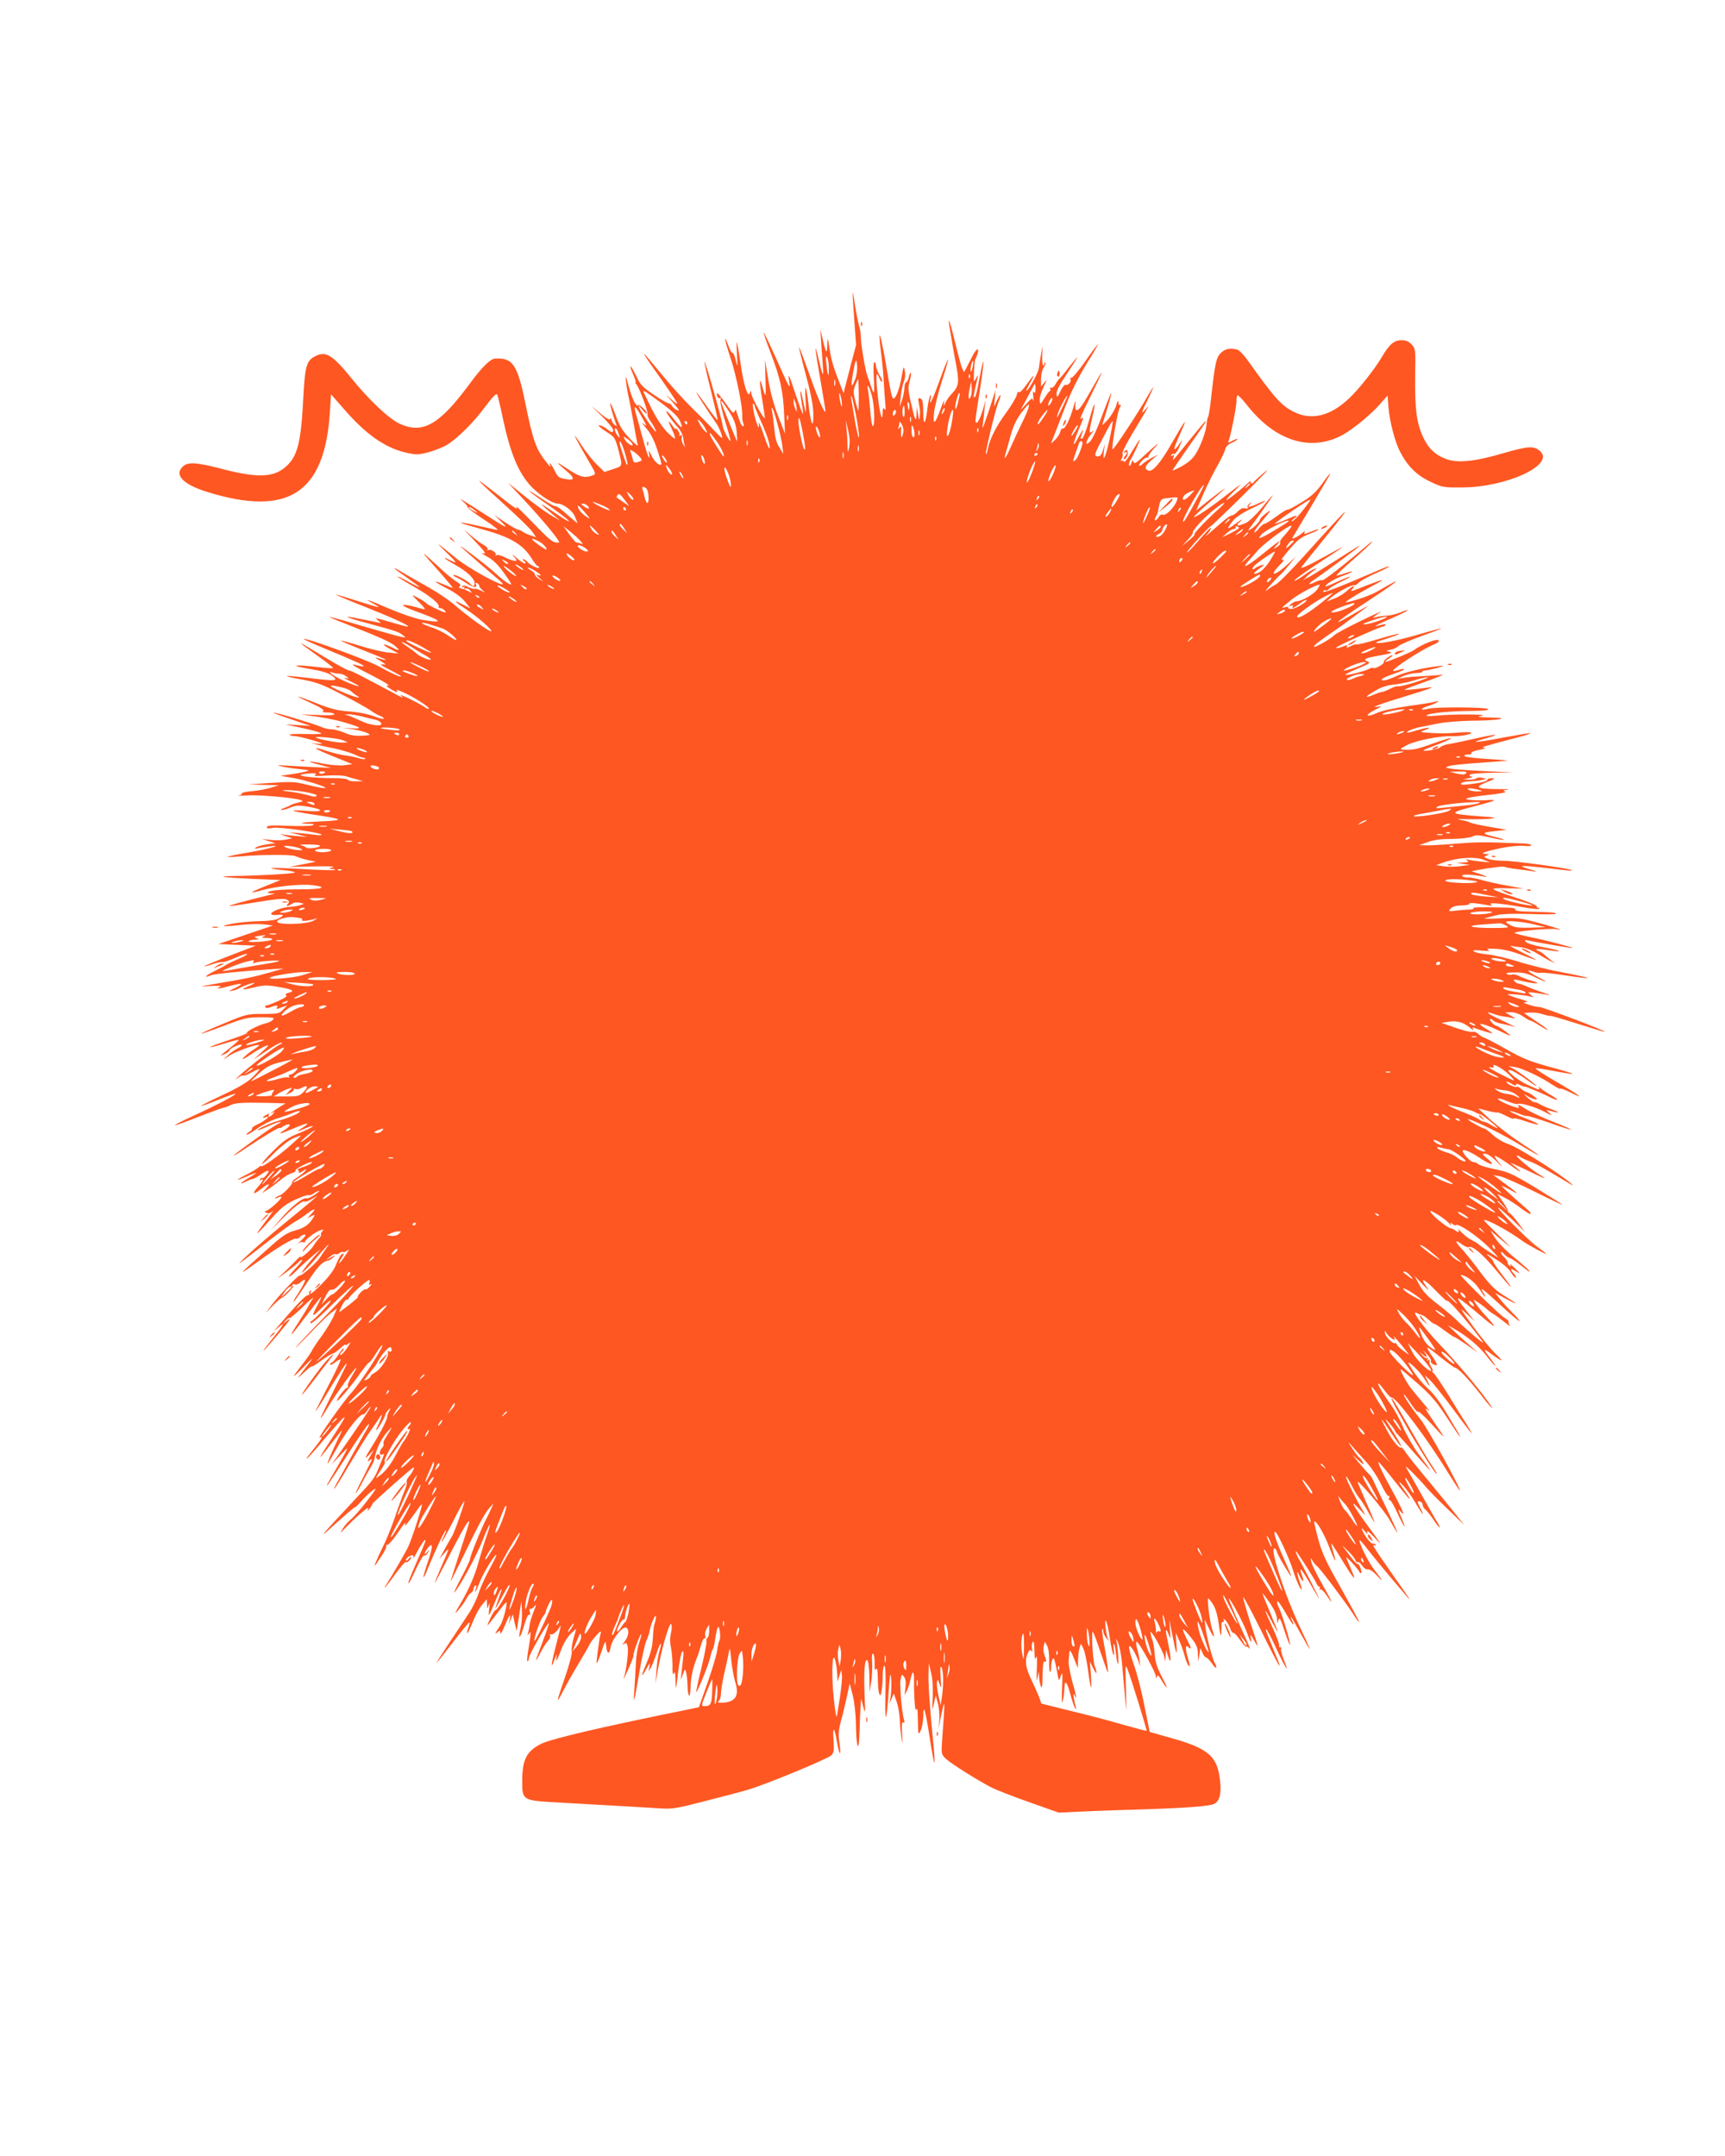<?xml version="1.0" standalone="no"?>
<!DOCTYPE svg PUBLIC "-//W3C//DTD SVG 20010904//EN"
 "http://www.w3.org/TR/2001/REC-SVG-20010904/DTD/svg10.dtd">
<svg version="1.0" xmlns="http://www.w3.org/2000/svg"
 width="1024pt" height="1280pt" viewBox="0 0 1024 1280"
 preserveAspectRatio="xMidYMid meet">
<g transform="translate(0,1280) scale(0.1,-0.1)"
fill="#ff5722" stroke="none">
<path d="M5061 11063 c0 -7 4 -80 10 -162 l11 -149 -30 -113 c-16 -63 -33
-127 -37 -144 l-7 -30 -10 25 c-48 120 -62 166 -73 235 -11 74 -12 76 -14 31
-1 -62 -8 -56 -26 25 l-15 64 5 -85 c3 -47 8 -110 10 -140 6 -67 -3 -50 -26
50 -27 116 -22 62 11 -125 16 -93 30 -177 30 -185 -1 -28 -49 84 -101 233 -29
81 -53 146 -55 144 -2 -2 16 -75 40 -163 29 -109 43 -181 44 -228 2 -98 -14
-71 -28 49 -14 121 -24 139 -18 32 3 -42 3 -76 1 -74 -2 2 -9 35 -17 73 -7 38
-14 59 -15 48 0 -12 4 -45 9 -74 6 -29 8 -55 6 -57 -2 -2 -20 47 -41 109 -40
123 -50 144 -40 83 8 -53 1 -40 -80 142 -38 84 -70 151 -72 149 -2 -1 17 -57
42 -122 57 -148 74 -228 80 -368 l5 -111 -41 105 c-26 68 -47 146 -59 220
l-19 115 3 -115 c4 -117 2 -120 -20 -40 -17 62 -17 23 1 -85 8 -49 15 -97 15
-105 0 -22 -79 121 -80 145 -1 19 -2 19 -9 1 -12 -31 -38 53 -56 184 -9 63
-19 117 -21 119 -2 2 -2 -31 1 -75 4 -78 4 -79 -8 -31 -7 27 -15 46 -19 42 -3
-3 -14 14 -23 40 -32 84 -25 40 10 -66 35 -102 75 -300 71 -349 -1 -14 2 -33
6 -42 5 -11 5 -18 -1 -18 -5 0 -13 10 -17 23 -5 12 -9 24 -10 27 -1 3 -5 16
-10 29 -6 22 -8 22 -14 7 -5 -14 -14 -5 -48 43 -47 67 -63 81 -55 51 3 -11 10
-17 16 -13 7 4 8 0 4 -11 -4 -10 8 -66 28 -129 19 -61 33 -112 31 -115 -6 -5
-46 73 -46 90 0 22 -104 390 -108 380 -1 -5 15 -82 38 -170 22 -89 40 -167 40
-174 0 -7 -27 27 -61 75 -33 48 -62 87 -65 87 -4 0 69 -113 118 -183 19 -27
41 -87 33 -87 -2 0 -26 23 -52 51 -26 29 -85 88 -131 133 -46 45 -126 134
-179 199 -52 64 -98 117 -100 117 -3 0 15 -28 39 -62 111 -156 158 -226 158
-234 0 -4 -17 8 -37 27 -35 32 -35 31 5 -13 23 -26 42 -50 42 -53 0 -10 -38
14 -42 27 -2 6 -11 12 -20 14 -9 1 -49 24 -89 52 -64 43 -78 57 -103 111 -34
70 -48 76 -17 7 11 -25 17 -46 14 -46 -3 0 -1 -6 5 -12 18 -22 73 -169 66
-179 -3 -5 5 -24 19 -42 13 -18 27 -43 31 -57 4 -14 -17 12 -48 57 -58 85 -74
121 -31 68 14 -16 25 -25 25 -19 0 13 -45 56 -52 49 -11 -12 -33 30 -55 108
-19 70 -22 75 -17 32 3 -27 10 -66 14 -85 5 -19 18 -89 30 -155 11 -66 23
-128 26 -137 3 -10 -19 8 -49 40 -42 44 -60 74 -82 135 -15 42 -30 75 -32 73
-4 -4 12 -62 35 -126 5 -13 3 -13 -11 -1 -9 7 -17 21 -18 30 0 10 -2 12 -6 3
-3 -8 -26 5 -66 39 -60 50 -59 50 11 -17 39 -38 72 -77 72 -87 0 -18 -9 -17
-40 8 -20 16 -53 27 -45 16 3 -5 25 -22 50 -38 45 -28 49 -35 72 -128 18 -73
18 -72 -37 -90 l-52 -17 -44 43 c-25 24 -63 72 -86 107 -74 113 -56 73 44 -99
36 -61 36 -64 17 -71 -49 -18 -75 -12 -154 41 -73 48 -71 43 8 -24 39 -34 35
-49 -10 -40 -49 9 -50 10 -73 56 -11 21 -23 39 -26 39 -3 0 -2 -4 1 -10 3 -5
4 -10 1 -10 -2 0 -21 23 -41 50 -45 61 -66 125 -106 324 -47 231 -75 274 -181
267 -28 -2 -78 -51 -151 -151 -180 -243 -278 -299 -416 -235 -64 30 -182 142
-287 272 -110 136 -151 161 -213 128 -52 -26 -61 -58 -71 -253 -13 -252 -33
-336 -96 -396 -74 -71 -168 -76 -378 -22 -160 42 -210 45 -241 16 -53 -49 2
-106 143 -150 481 -150 699 -10 730 471 l7 108 78 -89 c127 -147 241 -227 362
-256 65 -15 74 -15 135 0 35 9 85 29 110 43 64 38 161 134 232 231 41 55 64
78 69 70 4 -7 19 -69 33 -138 46 -215 95 -332 174 -413 50 -51 123 -97 153
-97 31 0 88 -42 101 -75 6 -16 14 -34 16 -40 3 -5 -23 16 -58 47 -34 32 -67
55 -71 52 -5 -3 -42 18 -84 46 -41 28 -75 48 -75 46 0 -3 48 -39 108 -80 59
-41 116 -84 127 -97 11 -12 -16 2 -60 32 -124 84 -130 85 -29 1 l39 -33 -55
32 c-30 18 -100 68 -155 113 l-100 80 80 -85 c129 -138 237 -269 223 -270 -34
-3 -50 9 -151 114 -60 62 -106 106 -102 100 12 -24 -6 -13 -103 64 -167 131
-159 120 48 -67 74 -67 143 -135 153 -151 l19 -29 -34 12 c-18 6 -39 16 -47
22 -7 6 -19 11 -25 11 -6 0 -40 19 -76 43 l-65 44 39 -38 c52 -50 33 -41 -104
48 -128 83 -157 99 -120 69 14 -11 25 -25 25 -31 0 -6 45 -40 100 -76 55 -36
89 -62 75 -60 -14 3 -67 14 -119 26 -51 12 -95 19 -97 17 -2 -2 57 -20 131
-40 161 -44 238 -89 288 -168 16 -27 34 -49 38 -49 5 0 9 -4 9 -9 0 -12 -54
14 -70 34 -7 8 -18 15 -24 15 -6 0 -4 -4 4 -10 8 -5 12 -12 8 -15 -3 -4 -26
11 -50 31 -24 22 -32 27 -19 11 21 -23 22 -27 7 -27 -9 0 -35 9 -57 20 -22 12
-45 18 -52 14 -7 -4 -9 -4 -5 1 11 11 -29 38 -44 29 -7 -4 -8 -3 -4 4 4 6 -5
17 -22 26 -15 8 -53 36 -83 62 -45 40 -42 36 19 -27 74 -77 84 -92 55 -83 -10
3 3 -6 29 -21 33 -17 64 -47 97 -93 27 -37 48 -69 45 -71 -5 -6 -51 26 -92 65
-20 19 -82 69 -137 110 -55 42 -84 62 -65 44 54 -49 140 -124 197 -172 28 -23
50 -44 48 -46 -12 -12 -210 98 -279 155 -118 97 -128 103 -57 34 66 -64 70
-71 21 -46 -56 29 -30 6 33 -29 70 -39 115 -82 114 -108 0 -22 -10 -23 -26 -4
-16 19 -92 59 -99 52 -3 -3 4 -9 14 -12 10 -4 38 -20 62 -36 39 -27 71 -30 56
-6 -4 6 -1 9 7 6 8 -3 14 -10 14 -16 0 -6 9 -18 20 -27 18 -15 18 -15 -11 -1
-17 8 -34 13 -37 10 -3 -3 -19 2 -36 10 -22 12 -32 13 -37 4 -5 -7 -3 -8 6 -3
9 5 11 4 6 -3 -4 -7 -2 -10 7 -6 8 3 20 -3 28 -12 13 -16 12 -16 -11 -4 -14 7
-27 13 -30 13 -3 0 -11 2 -18 5 -10 3 -11 7 -2 12 8 5 0 15 -22 28 -18 12 -46
34 -63 49 -166 153 -166 153 -26 -4 40 -46 71 -83 68 -83 -3 0 -27 9 -53 20
-72 31 -61 18 20 -24 46 -23 86 -53 106 -78 l32 -40 -41 21 c-66 34 -61 24 14
-25 68 -44 159 -124 151 -132 -7 -6 -129 81 -197 139 -60 53 -129 98 -239 158
-30 17 -74 42 -97 56 -68 41 -50 22 32 -34 41 -29 75 -54 75 -56 0 -3 -29 11
-65 31 -36 20 -65 34 -65 31 0 -3 42 -29 93 -58 95 -53 160 -106 151 -121 -3
-4 1 -8 9 -8 8 0 20 -7 27 -15 11 -14 10 -14 -14 -6 -35 14 -90 42 -96 50 -7
10 -80 51 -80 46 0 -2 19 -23 43 -46 28 -28 35 -39 22 -36 -146 42 -166 31
-34 -17 150 -55 156 -68 20 -45 -36 7 -122 36 -190 65 -137 59 -160 66 -91 28
51 -28 38 -25 -111 22 -58 19 -110 34 -115 34 -5 -1 79 -36 186 -78 167 -67
264 -112 237 -112 -4 0 -46 11 -93 25 -101 29 -104 30 -78 10 18 -15 18 -15
-6 -10 -136 28 -174 35 -177 32 -2 -3 49 -19 114 -36 181 -49 187 -52 213 -71
24 -18 23 -18 -30 -6 -30 8 -133 37 -229 65 -95 29 -175 50 -177 49 -2 -2 77
-34 174 -72 107 -41 191 -79 212 -97 37 -31 35 -37 -8 -15 -56 28 -75 25 -22
-4 l55 -30 -60 6 c-33 3 -109 21 -169 40 -60 19 -111 32 -113 31 -2 -2 58 -28
132 -57 74 -29 135 -54 135 -57 0 -2 -10 -1 -22 3 -50 15 -51 14 -8 -11 25
-15 35 -24 23 -21 -37 7 -27 -2 37 -34 33 -17 60 -32 60 -35 0 -8 -52 15 -136
61 -72 39 -431 170 -441 160 -2 -2 54 -27 124 -56 192 -80 236 -100 231 -105
-2 -3 -19 0 -38 5 -52 15 -25 -3 95 -64 61 -31 101 -56 90 -56 -16 0 -13 -4
13 -20 36 -22 46 -25 37 -10 -10 15 75 -24 139 -65 32 -20 55 -39 52 -42 -3
-3 -11 -1 -18 4 -31 24 -171 92 -148 73 19 -17 12 -15 -30 8 -202 108 -268
142 -280 142 -7 0 -70 34 -139 76 -181 110 -187 111 -38 5 49 -35 86 -65 84
-67 -2 -3 -44 0 -93 6 -139 16 -171 10 -53 -10 77 -13 116 -24 139 -41 43 -32
28 -34 -132 -15 -72 9 -133 15 -135 12 -2 -2 39 -12 93 -21 82 -15 117 -28
233 -88 75 -38 150 -81 168 -93 17 -13 44 -29 59 -34 15 -6 24 -13 21 -17 -4
-3 -30 4 -59 15 -31 12 -90 24 -143 28 -73 5 -110 15 -198 49 -59 24 -107 42
-107 39 0 -2 36 -20 80 -40 55 -25 77 -40 68 -45 -8 -6 1 -9 24 -9 20 0 39 -4
43 -10 3 -6 -33 -8 -97 -5 l-103 4 90 -13 c88 -13 145 -26 215 -49 56 -18 55
-24 -2 -21 l-53 3 60 -9 c33 -5 71 -15 85 -22 23 -12 21 -13 -32 -16 -42 -2
-71 3 -104 18 -26 11 -60 20 -76 20 -17 0 -44 6 -61 14 -37 17 -269 87 -283
85 -5 -1 43 -19 106 -40 l115 -39 -75 5 -75 4 102 -22 c56 -12 105 -26 110
-31 4 -4 -35 -6 -90 -4 -53 2 -97 0 -97 -4 0 -4 12 -8 26 -8 28 0 164 -38 164
-45 0 -3 -15 -2 -32 0 l-33 5 30 -9 c17 -5 64 -16 107 -24 42 -9 96 -25 121
-36 25 -12 51 -21 58 -21 7 0 10 -3 6 -6 -3 -3 -21 -1 -39 5 -19 6 -53 13 -77
16 -23 2 -71 14 -107 25 -106 36 -84 16 37 -32 l111 -45 -45 -6 c-26 -4 -78 0
-122 8 -102 20 -117 17 -30 -5 l70 -19 -110 5 c-60 3 -135 7 -165 9 -46 3 -49
3 -20 -5 19 -5 66 -12 105 -16 66 -7 68 -8 35 -16 -19 -5 -60 -12 -90 -16
l-55 -8 75 -13 c76 -13 220 -59 187 -60 -10 -1 -55 8 -100 19 -74 19 -96 20
-217 12 l-135 -9 90 -3 90 -2 -45 -14 c-25 -8 -75 -18 -112 -21 -37 -3 -65 -9
-63 -14 3 -4 -5 -10 -17 -12 -13 -3 7 -2 44 0 66 6 285 -13 323 -27 17 -6 15
-8 -15 -15 -19 -4 -39 -11 -45 -15 -5 -4 -23 -12 -40 -18 -16 -6 -23 -11 -14
-11 9 -1 33 6 54 15 32 13 48 14 106 4 98 -17 89 -33 -13 -24 -46 3 -81 4 -77
1 3 -4 52 -13 110 -22 195 -29 202 -35 47 -42 -107 -5 -143 -12 -67 -14 33 0
39 -2 24 -9 -11 -4 -74 -6 -141 -3 -90 4 -123 3 -129 -6 -5 -10 3 -11 36 -6
43 6 274 -27 288 -40 3 -4 -12 -5 -34 -2 -22 3 -67 8 -100 11 l-60 5 55 -14
55 -14 -50 4 c-27 2 -66 6 -85 9 -35 6 -35 6 5 -8 l40 -13 -38 -8 c-21 -4 -61
-5 -90 -2 l-52 6 40 -13 40 -12 -50 -7 c-27 -4 -57 -12 -65 -18 -12 -8 -10 -9
10 -5 14 3 45 8 70 11 90 11 1 -14 -123 -36 -67 -11 -124 -23 -127 -26 -3 -3
36 -1 85 3 98 10 291 11 315 2 8 -3 22 -8 30 -11 8 -4 33 -10 55 -15 l40 -8
-80 -16 -80 -15 145 3 c91 2 134 0 115 -5 -27 -8 -28 -9 -6 -10 13 0 22 -3 19
-6 -3 -3 -87 -1 -188 5 -182 11 -255 8 -121 -6 39 -3 71 -10 71 -14 0 -7 -212
-19 -360 -21 -119 -1 -67 -9 111 -17 l164 -7 -87 -35 c-48 -19 -85 -36 -83
-38 2 -2 27 3 57 12 82 23 233 39 299 31 99 -12 66 -25 -63 -25 -126 0 -198
-7 -198 -20 0 -3 15 -5 32 -4 18 2 4 -4 -32 -12 -137 -33 -244 -63 -228 -63
10 -1 86 10 169 24 112 18 156 22 171 14 15 -8 17 -13 7 -25 -15 -18 -5 -18
24 0 13 8 32 11 47 6 l25 -6 -24 -8 c-12 -5 -39 -9 -60 -10 -46 -3 -111 -27
-111 -41 0 -7 14 -9 35 -7 42 5 45 -3 7 -22 -18 -9 -60 -15 -113 -15 -46 -1
-118 -7 -159 -15 -88 -16 -59 -20 55 -7 44 5 104 6 133 3 l52 -7 -162 -55
-162 -55 111 -5 111 -5 -154 -59 c-85 -33 -153 -61 -151 -63 2 -2 24 4 47 12
24 9 51 14 60 13 8 -2 44 10 79 26 34 15 65 25 68 22 3 -3 -21 -17 -53 -30
-33 -14 -66 -30 -74 -36 -8 -6 -39 -22 -68 -36 -52 -26 -68 -44 -21 -25 22 9
168 24 354 36 l80 5 -85 -24 c-91 -26 -142 -37 -315 -66 -107 -18 -108 -19
-35 -14 51 2 69 1 55 -5 -30 -14 -6 -12 55 4 79 21 93 17 35 -11 -36 -17 -42
-22 -20 -17 17 3 35 9 40 13 17 12 95 40 95 34 0 -3 -16 -12 -36 -20 -52 -22
-38 -24 35 -6 55 13 75 14 140 3 86 -14 106 -25 65 -35 -19 -5 -24 -10 -15
-15 8 -5 -9 -17 -47 -34 -33 -15 -65 -27 -71 -27 -7 0 -10 -4 -6 -10 4 -6 15
-6 31 0 33 13 47 13 39 0 -8 -13 -3 -13 32 1 l28 10 -24 -25 c-23 -24 -30 -26
-120 -26 -94 0 -99 -1 -233 -57 -76 -31 -136 -58 -134 -60 1 -2 63 19 136 47
121 46 139 50 217 50 73 0 84 -2 74 -14 -7 -8 -27 -18 -44 -22 -39 -8 -119
-49 -111 -57 3 -3 -46 -22 -110 -43 -131 -43 -150 -58 -25 -20 45 14 84 24 86
22 2 -2 -13 -16 -33 -32 -20 -16 -46 -37 -58 -47 -21 -17 -21 -17 6 -6 16 7
28 16 28 20 0 12 59 41 73 36 7 -2 -3 -12 -22 -21 -19 -10 -46 -29 -60 -43
l-26 -25 41 27 c40 25 164 69 172 60 2 -2 -13 -15 -35 -28 -21 -13 -47 -35
-58 -47 -13 -15 2 -9 42 18 34 23 75 47 90 52 23 9 20 3 -22 -35 l-50 -46 74
50 c41 28 81 51 90 50 10 0 7 -4 -7 -10 -27 -10 -233 -171 -253 -197 -13 -16
-12 -16 7 1 11 9 23 14 27 11 3 -4 26 5 51 19 26 14 46 22 46 18 0 -4 -19 -25
-42 -48 -29 -28 -85 -62 -176 -104 -73 -34 -131 -64 -129 -66 2 -1 48 15 102
37 54 22 100 38 102 36 6 -6 -108 -66 -237 -125 -173 -80 -160 -82 36 -5 62
24 120 45 130 47 11 2 29 8 41 15 26 14 71 17 218 14 l110 -3 -38 -23 c-36
-22 -67 -48 -37 -31 13 8 13 7 1 -8 -15 -19 -36 -24 -25 -6 4 8 0 8 -15 0 -25
-14 -28 -23 -3 -14 35 13 -6 -23 -48 -42 -22 -10 -37 -21 -34 -26 2 -4 -5 -13
-17 -19 -11 -7 -18 -14 -16 -17 3 -3 31 13 63 36 32 23 85 50 118 60 34 10 78
26 98 35 21 9 38 12 38 8 0 -11 -57 -36 -130 -57 -50 -14 -135 -54 -118 -55 4
0 33 11 64 25 31 14 62 25 68 24 6 0 0 -6 -14 -12 -14 -7 -75 -47 -135 -91
-148 -106 -173 -132 -45 -46 89 60 190 120 190 114 0 -4 6 -2 13 3 20 16 47
23 47 13 0 -6 -15 -19 -32 -30 -47 -28 -28 -25 54 10 86 37 106 38 53 4 -42
-27 -35 -27 28 1 22 9 36 12 33 7 -3 -5 -41 -24 -84 -41 -66 -27 -90 -44 -152
-106 -41 -41 -70 -75 -64 -75 5 0 39 29 74 66 36 36 85 74 109 85 24 10 45 18
47 17 1 -2 -32 -32 -73 -68 -74 -64 -163 -126 -163 -113 0 3 -8 -1 -17 -9 -10
-9 -42 -28 -70 -42 -70 -35 -68 -41 2 -11 30 14 55 23 55 21 0 -2 -20 -16 -45
-30 -50 -30 -61 -45 -15 -21 16 8 34 15 39 15 6 0 27 11 47 25 46 32 60 32 37
1 -10 -13 -21 -22 -25 -20 -4 2 -10 -1 -14 -7 -4 -8 -3 -9 4 -5 22 13 12 -9
-17 -41 -38 -42 -28 -50 18 -13 45 37 63 39 30 3 l-24 -27 30 19 c17 10 51 35
76 56 25 21 57 41 72 44 15 4 24 11 21 16 -4 8 75 49 94 49 16 0 -17 -19 -53
-30 -22 -7 -34 -15 -27 -17 6 -3 9 -9 6 -15 -4 -5 6 -2 22 8 26 17 27 17 15 1
-7 -9 -29 -26 -47 -38 -19 -11 -32 -24 -29 -28 5 -10 -57 -75 -76 -79 -8 -2
-18 -8 -24 -14 -6 -6 -1 -6 13 1 12 6 22 8 22 3 0 -14 -78 -82 -93 -82 -8 0
-7 -3 3 -10 9 -6 20 -5 30 3 17 14 20 17 -55 -83 -52 -71 -32 -53 65 55 49 55
78 77 132 102 39 18 74 30 79 27 5 -3 19 2 31 10 12 9 27 16 32 16 5 0 -8 -11
-28 -25 -21 -14 -42 -23 -47 -20 -16 10 -93 -51 -153 -122 l-58 -68 59 61 c68
70 129 118 141 110 5 -3 24 4 43 15 l34 20 -26 -23 c-14 -13 -93 -78 -175
-145 -82 -67 -180 -152 -219 -189 -75 -71 -67 -66 137 94 64 50 132 99 150
109 18 10 49 30 69 46 45 34 60 35 28 1 l-24 -27 23 12 c21 11 23 11 13 -6
-25 -43 -51 -62 -107 -78 -48 -13 -74 -30 -139 -87 -214 -190 -220 -197 -75
-92 104 76 207 137 219 130 5 -3 14 1 21 9 7 8 20 15 29 15 10 0 2 -13 -25
-38 -22 -20 -30 -29 -18 -18 12 10 27 15 33 11 6 -3 11 -3 11 2 0 12 62 59 90
68 22 7 23 6 11 -9 -7 -9 -10 -16 -5 -16 4 0 -1 -10 -12 -22 -11 -13 -28 -35
-37 -50 -17 -27 -87 -83 -72 -57 5 7 -9 -5 -31 -28 -21 -22 -57 -58 -79 -78
-35 -31 -32 -30 21 9 33 25 66 52 74 60 7 9 17 16 23 16 6 0 -11 -22 -38 -50
-27 -28 -45 -50 -39 -50 5 0 28 18 49 41 22 22 63 59 90 82 l50 42 -59 -68
c-32 -37 -56 -70 -53 -73 2 -3 38 33 78 80 69 81 101 113 65 64 -9 -13 -25
-36 -36 -53 -20 -32 -110 -112 -121 -108 -9 3 -124 -119 -168 -177 l-33 -45
43 45 c24 25 47 44 50 43 3 -1 24 16 45 39 21 23 33 37 25 33 -10 -5 -12 -4
-7 4 4 6 12 9 17 5 6 -3 18 1 27 8 50 43 42 16 -26 -89 -8 -13 -12 -23 -9 -23
2 0 37 50 77 110 67 102 93 130 129 136 8 2 21 10 30 20 15 15 13 15 -14 -1
l-30 -17 24 21 c12 11 27 18 32 15 6 -3 17 0 25 7 8 6 17 9 21 5 3 -3 15 2 26
11 13 11 8 -1 -12 -29 -17 -27 -35 -48 -38 -48 -3 0 2 11 11 25 20 30 21 41 2
26 -7 -6 -21 -33 -31 -59 -11 -29 -41 -70 -79 -109 -55 -57 -88 -81 -70 -51 4
7 3 8 -5 4 -6 -4 -9 -12 -6 -17 4 -5 0 -9 -9 -9 -12 0 -71 -62 -176 -185 l-25
-30 28 24 c44 39 31 15 -34 -65 -33 -41 -58 -74 -56 -74 7 0 157 178 157 186
0 4 -10 -1 -22 -12 l-23 -19 19 23 c11 12 22 20 25 17 3 -3 39 27 80 67 41 40
67 62 58 48 -10 -14 -20 -32 -24 -40 -3 -8 -25 -44 -48 -80 -56 -88 -57 -90
-52 -90 3 0 42 50 87 110 45 60 84 110 86 110 3 0 -6 -19 -18 -43 -42 -78 -39
-82 14 -30 75 74 84 66 12 -9 -32 -35 -62 -62 -65 -61 -3 1 -6 -5 -6 -13 0 -9
48 31 106 88 203 199 192 169 -14 -42 -79 -80 -157 -163 -175 -185 -18 -22 12
8 68 66 55 58 116 118 136 133 l36 27 -20 -47 c-12 -26 -42 -77 -69 -114 -27
-36 -56 -80 -64 -97 -9 -16 -37 -55 -62 -86 -25 -32 -43 -57 -40 -57 3 0 33
28 66 63 46 46 52 51 28 19 -84 -108 -85 -108 -36 -62 26 24 47 41 47 37 0 -4
25 11 56 34 31 22 62 42 70 43 8 1 27 15 44 31 16 16 30 25 30 21 0 -5 7 -2
17 5 15 13 15 12 5 -6 -20 -35 -52 -70 -52 -58 0 6 5 15 10 18 6 3 10 12 10
18 0 7 -14 -9 -31 -36 -17 -26 -35 -47 -40 -47 -5 0 -9 -5 -9 -11 0 -6 12 -1
26 10 15 12 31 21 36 21 5 0 -27 -70 -72 -155 -44 -85 -79 -155 -77 -155 2 0
39 57 81 128 94 156 131 203 82 107 -101 -203 -136 -275 -132 -275 3 0 24 33
47 72 38 65 156 228 165 228 2 0 -10 -22 -27 -50 -17 -27 -28 -54 -24 -60 4
-6 2 -9 -3 -8 -9 3 -62 -65 -62 -79 0 -12 84 86 132 155 28 39 54 72 58 72 5
0 24 26 44 58 19 31 36 51 36 44 0 -21 -138 -233 -185 -282 -45 -48 -207 -278
-187 -266 22 13 12 -6 -25 -53 -52 -65 -56 -71 -51 -71 3 0 51 53 106 119 138
160 148 166 61 31 -113 -173 -115 -182 -15 -51 31 40 56 71 56 69 0 -3 -13
-32 -30 -65 -36 -76 -60 -133 -55 -133 2 0 30 48 64 108 53 95 132 193 148
184 3 -2 14 9 24 25 10 15 19 24 19 20 0 -7 -65 -104 -186 -277 l-46 -65 52
55 c57 60 59 66 -30 -90 -24 -41 -45 -78 -47 -82 -2 -5 -3 -8 -1 -8 2 0 56 81
119 180 63 99 120 182 126 184 7 3 2 -11 -10 -32 -13 -20 -52 -89 -87 -152
-34 -63 -73 -134 -87 -158 -13 -23 -22 -42 -19 -42 3 0 44 66 91 146 48 80
100 164 116 187 17 23 39 57 51 74 11 18 22 33 24 33 4 0 -12 -44 -26 -71 -6
-10 -9 -19 -6 -19 7 0 50 73 53 89 1 8 9 21 18 30 16 15 16 14 4 -9 -7 -14
-12 -28 -11 -33 3 -10 -43 -100 -89 -173 -45 -71 -50 -87 -14 -47 l26 28 -23
-40 c-18 -32 -19 -37 -5 -26 15 12 17 12 10 -5 -5 -11 -28 -57 -51 -103 -24
-45 -42 -85 -40 -86 2 -2 19 26 38 63 19 37 43 79 53 95 10 15 20 40 22 55 6
43 40 114 75 152 27 30 30 31 16 8 -9 -16 -23 -38 -31 -51 -8 -13 -12 -27 -8
-30 3 -4 -2 -16 -11 -26 -18 -19 -14 -47 5 -36 13 8 12 6 -17 -65 -33 -82 -31
-79 -166 -223 -191 -204 -210 -228 -97 -124 59 53 110 97 114 97 5 0 23 18 42
40 19 21 48 49 66 62 26 19 21 8 -31 -59 -34 -45 -77 -94 -95 -110 -19 -15
-42 -41 -52 -58 -17 -30 -17 -30 2 -10 75 78 155 147 149 130 -6 -20 -6 -20 9
-1 8 11 15 23 15 27 0 5 181 167 233 208 16 12 17 12 11 -5 -4 -10 -16 -29
-27 -41 -10 -12 -16 -26 -13 -31 3 -6 -2 -30 -13 -54 -10 -23 -35 -91 -55
-151 -20 -59 -52 -139 -72 -178 -39 -79 -63 -138 -41 -105 6 10 24 37 39 59
15 23 24 45 21 51 -3 5 -2 6 4 3 5 -4 31 25 58 63 48 72 59 83 48 53 -3 -10
17 15 46 54 28 40 53 73 55 73 8 0 -62 -217 -83 -258 -21 -41 -86 -154 -126
-217 -29 -46 -4 -18 54 63 30 40 56 70 59 68 7 -8 32 14 32 27 0 6 -7 2 -15
-9 -8 -10 -15 -14 -15 -7 0 12 17 26 37 29 6 1 9 -5 7 -14 -3 -10 9 9 25 40
17 31 35 59 41 63 12 7 8 -3 -45 -125 -49 -113 -55 -130 -49 -130 3 0 23 39
44 86 22 47 44 83 49 79 6 -3 15 5 21 17 11 22 10 22 -4 4 -22 -28 -19 -6 3
23 32 41 32 7 0 -84 -34 -100 -34 -123 1 -37 42 104 103 232 107 228 3 -2 -3
-18 -12 -36 -9 -18 -15 -33 -13 -35 2 -2 32 53 67 121 34 69 65 124 67 121 5
-5 -61 -194 -74 -210 -5 -7 -23 -39 -41 -72 l-33 -60 31 35 c31 35 31 34 -14
-69 -25 -57 -45 -107 -45 -110 1 -3 40 72 89 167 48 95 95 180 104 190 20 19
24 36 -48 -188 -26 -80 -49 -152 -51 -160 -3 -8 25 46 61 120 109 224 139 279
167 313 l28 32 -13 -30 c-7 -16 -22 -48 -34 -70 -27 -52 -93 -215 -93 -232 0
-7 -23 -56 -52 -110 -28 -54 -47 -93 -41 -88 30 31 135 224 167 308 21 54 40
96 43 94 2 -3 -6 -31 -17 -63 -12 -33 -30 -90 -41 -129 -27 -103 -62 -185
-114 -273 -38 -64 -40 -71 -15 -42 17 19 38 49 47 65 8 17 22 34 29 38 8 4 14
14 14 22 0 8 5 17 11 21 8 4 9 -1 4 -17 -13 -41 2 -17 22 36 21 54 91 170 99
163 2 -3 -16 -41 -41 -85 -24 -44 -53 -108 -64 -142 -10 -33 -36 -87 -57 -118
-21 -32 -73 -111 -116 -175 -43 -65 -77 -118 -75 -118 3 0 46 54 97 121 50 66
94 118 96 116 3 -2 0 -17 -6 -32 -6 -15 -9 -30 -6 -32 2 -2 16 27 31 64 14 37
39 84 55 103 l29 35 2 -30 c1 -30 1 -30 10 -5 6 19 7 14 3 -20 -6 -56 -4 -53
36 43 36 87 52 100 20 16 -11 -30 -20 -56 -19 -59 0 -3 20 33 45 80 26 49 42
72 39 55 -7 -32 -72 -145 -84 -145 -4 0 -17 -20 -29 -45 -12 -25 -20 -45 -18
-45 2 0 28 32 56 70 29 39 54 69 56 67 8 -8 -20 -112 -36 -137 -33 -49 -36
-57 -17 -41 15 12 17 11 17 -5 0 -11 11 7 24 39 29 69 40 84 32 42 l-6 -30 12
30 12 30 11 -50 12 -50 14 90 14 90 3 -60 c2 -33 -2 -80 -8 -104 -6 -24 -9
-45 -7 -48 5 -4 18 29 37 94 7 23 17 40 23 36 5 -3 6 3 2 16 -4 13 -2 20 4 19
5 -2 17 6 25 17 11 14 10 5 -5 -30 -11 -27 -22 -62 -24 -77 -2 -15 -6 -38 -10
-50 -5 -18 -4 -20 4 -8 9 13 11 12 10 -5 0 -11 -6 -52 -13 -92 -7 -40 -9 -70
-4 -67 4 3 8 12 8 21 0 19 114 217 118 205 1 -5 -16 -55 -38 -112 -46 -120
-49 -135 -13 -65 14 28 34 60 45 72 12 12 17 27 13 34 -5 7 -4 10 1 6 11 -7
36 11 53 38 14 23 16 31 -24 -125 -26 -103 -26 -126 -1 -58 9 24 14 31 11 16
-9 -45 1 -32 25 34 12 34 37 77 56 96 19 19 34 33 34 30 0 -2 -7 -28 -16 -57
-8 -30 -13 -63 -10 -75 3 -13 -13 -76 -39 -151 -53 -152 -56 -172 -15 -90 17
33 57 105 90 160 33 55 64 109 69 120 5 11 23 36 41 55 22 25 30 30 26 15 -9
-38 -28 -177 -24 -180 2 -2 15 28 28 68 23 68 25 70 28 37 5 -53 19 -57 27 -9
8 47 73 128 93 115 19 -11 14 -51 -10 -82 -13 -17 -16 -24 -6 -16 15 12 18 10
24 -14 6 -25 -6 -127 -21 -180 -5 -17 -4 -17 4 1 29 60 54 121 52 129 -3 12
40 128 45 123 3 -2 -3 -24 -11 -48 -9 -24 -18 -77 -20 -118 -2 -41 -6 -111 -9
-155 -8 -109 -2 -90 29 93 14 84 33 170 42 190 9 20 17 43 18 51 3 27 26 90
35 95 8 5 4 -22 -7 -55 -3 -8 -6 -44 -8 -80 -2 -45 -13 -87 -34 -137 -37 -86
-39 -105 -5 -43 22 39 24 41 19 15 l-5 -30 14 25 c8 13 22 50 33 82 10 32 21
58 25 58 4 0 1 -17 -6 -37 -7 -21 -16 -74 -19 -118 l-6 -80 14 80 c21 123 71
293 80 272 4 -9 3 -35 -3 -57 -6 -26 -6 -53 1 -82 5 -24 9 -72 9 -108 -1 -45
2 -59 8 -45 6 15 9 2 10 -45 2 -61 3 -57 15 49 8 62 18 118 24 124 8 8 10 -3
6 -38 -3 -28 -8 -68 -10 -90 l-4 -40 13 35 c12 33 13 34 19 10 4 -14 7 -45 8
-70 1 -77 17 -94 18 -19 1 58 15 122 41 184 5 11 14 41 21 67 7 26 17 44 22
41 5 -3 7 3 4 13 -4 11 0 30 8 44 l14 25 1 -37 c0 -20 -5 -40 -11 -43 -6 -4
-8 -13 -5 -20 2 -7 -11 -77 -30 -156 -19 -78 -33 -143 -31 -145 5 -6 76 169
83 206 4 19 10 40 14 45 5 6 11 33 15 60 12 80 21 95 28 50 3 -21 3 -45 -2
-54 -5 -9 -11 -36 -14 -61 -3 -25 -29 -111 -57 -191 l-51 -145 -62 -13 c-519
-105 -816 -175 -876 -205 -86 -44 -111 -94 -111 -220 0 -116 0 -116 218 -128
374 -21 472 -27 572 -33 102 -7 110 -6 285 39 99 25 218 56 265 70 106 31 466
180 493 203 17 16 19 28 15 91 -6 90 5 82 22 -18 15 -84 25 -76 12 10 -6 43
-4 71 11 125 11 39 26 104 35 145 l16 75 18 -70 c10 -42 18 -111 19 -170 1
-128 16 -182 20 -75 2 41 4 91 4 110 1 19 3 53 4 75 l3 40 13 -50 c12 -46 12
-40 7 81 -5 138 2 219 19 193 5 -8 9 -52 10 -99 l1 -85 10 60 c5 33 7 86 5
118 -2 37 0 54 6 48 6 -6 10 -32 9 -58 -1 -35 1 -44 8 -33 7 11 10 -6 11 -55
0 -38 4 -79 8 -90 7 -16 9 -14 14 14 4 19 7 60 7 92 0 33 4 59 10 59 7 0 9
-62 6 -177 -3 -181 6 -167 20 30 3 54 8 96 10 94 7 -7 7 -101 0 -137 l-6 -35
13 30 13 30 17 -49 c9 -27 17 -72 18 -100 1 -28 5 -76 9 -106 9 -53 9 -52 5
18 -3 51 -1 70 7 66 8 -5 9 1 4 17 -13 46 -26 203 -20 237 6 33 8 34 21 16 9
-12 12 -34 8 -64 l-5 -45 15 30 c8 17 17 47 21 68 4 20 10 37 14 37 4 0 6 -17
6 -37 -1 -105 6 -207 14 -183 5 17 8 -4 9 -65 1 -86 2 -89 16 -61 8 15 15 54
16 85 1 81 12 42 39 -132 12 -81 25 -146 27 -143 3 2 0 53 -6 113 -21 211 -31
349 -29 413 l2 65 13 -55 c9 -34 12 -89 10 -145 -4 -85 -4 -87 7 -41 l11 50
13 -48 c7 -26 10 -71 8 -99 l-5 -52 10 50 c30 148 31 141 12 -115 -6 -85 -5
-86 23 -113 31 -29 195 -132 272 -171 26 -13 126 -52 222 -86 l175 -62 125 6
c69 3 188 8 265 10 355 10 511 21 537 38 32 21 41 70 28 157 -18 126 -74 172
-284 231 l-131 37 -31 154 c-16 85 -45 195 -63 246 -35 98 -38 138 -5 88 10
-16 24 -45 31 -64 l11 -36 -3 35 c-2 19 -8 50 -14 69 -9 30 -8 53 2 40 28 -33
107 -180 108 -199 1 -19 3 -20 6 -6 4 15 10 11 30 -23 39 -65 38 -48 -2 28
-27 52 -37 84 -40 128 -2 32 -8 71 -14 86 -6 16 -11 36 -11 45 0 22 71 -104
81 -143 l7 -30 2 35 2 35 13 -40 c18 -57 19 -10 0 75 -18 81 -18 106 1 60 14
-35 14 -35 9 25 l-4 60 15 -75 c26 -134 34 -154 28 -75 l-4 70 20 -44 c11 -24
25 -65 32 -90 6 -25 17 -52 24 -60 10 -11 10 -4 -1 34 -8 26 -15 57 -15 68 0
16 3 17 15 7 21 -17 19 -7 -11 51 -14 28 -23 53 -21 55 3 3 23 -18 46 -47 34
-42 41 -60 42 -98 l2 -46 7 40 6 40 12 -27 c6 -16 16 -28 21 -28 6 0 22 -17
36 -37 14 -21 25 -31 25 -22 0 8 -4 19 -8 25 -12 12 -50 159 -56 214 l-5 45
26 -53 c29 -61 40 -64 19 -6 -14 41 -32 184 -23 184 3 0 16 -17 29 -37 15 -25
27 -67 34 -123 9 -62 12 -74 14 -45 1 22 2 46 1 53 -1 6 3 12 9 12 6 0 8 6 4
13 -6 8 -3 8 9 -1 9 -8 22 -29 29 -47 6 -19 15 -32 19 -29 4 2 22 -16 39 -41
18 -26 34 -44 37 -41 4 3 12 -2 20 -12 7 -9 0 12 -16 48 -48 103 -110 250
-107 250 10 0 86 -143 106 -197 24 -67 34 -81 25 -35 -5 21 0 17 20 -18 30
-52 31 -56 -24 112 -22 70 -41 135 -41 145 0 10 47 -78 105 -195 57 -116 107
-212 110 -212 3 0 -2 17 -11 38 -16 38 -49 120 -65 160 -5 13 -5 21 -1 18 5
-3 33 -57 62 -121 55 -118 77 -148 40 -56 -11 29 -18 57 -15 62 4 5 1 9 -5 9
-6 0 -9 4 -6 9 3 5 -14 52 -39 106 -55 119 -57 135 -4 35 48 -90 45 -80 -14
63 -25 59 -44 107 -42 107 2 0 22 -27 45 -59 25 -38 40 -72 41 -93 1 -30 2
-31 8 -8 6 21 12 12 36 -62 16 -48 31 -86 33 -84 6 7 -49 191 -69 228 -6 10
-9 24 -6 31 2 6 23 -24 47 -66 24 -42 46 -75 48 -73 2 3 -1 14 -8 25 -6 12 -9
21 -6 21 2 0 27 -43 55 -95 29 -52 53 -95 56 -95 2 0 -25 60 -60 134 -91 192
-184 485 -147 462 7 -4 12 -13 12 -19 1 -7 21 -46 46 -87 52 -86 52 -81 -6 50
-46 102 -65 164 -48 154 14 -9 81 -155 103 -224 19 -61 46 -122 52 -117 2 2
-4 23 -12 47 -19 54 -18 76 1 31 17 -39 29 -37 14 3 -22 60 -7 47 40 -34 27
-47 54 -92 60 -100 11 -15 -107 216 -120 235 -9 13 -23 51 -16 45 14 -15 116
-174 121 -191 4 -10 11 -19 16 -19 6 0 7 -5 3 -12 -4 -6 -3 -8 3 -5 6 4 22
-11 37 -33 48 -72 36 -42 -24 63 -32 56 -62 116 -65 132 -6 27 -5 28 6 10 6
-11 19 -27 29 -35 22 -19 164 -208 209 -277 18 -29 35 -53 38 -53 5 0 -30 64
-150 279 -51 92 -75 149 -93 219 -14 52 -24 96 -22 98 11 10 59 -73 88 -149
36 -94 49 -110 25 -32 -8 27 -13 50 -12 51 1 2 26 -36 55 -84 77 -127 99 -153
66 -77 -14 33 -28 67 -32 75 -3 8 13 -5 36 -30 23 -25 41 -48 42 -52 0 -5 4
-8 9 -8 5 0 4 13 -2 29 -6 17 -14 28 -18 25 -4 -2 -26 22 -49 54 l-43 57 36
-34 c20 -19 39 -43 43 -53 3 -10 9 -16 14 -13 5 3 17 -6 26 -20 10 -15 24 -25
35 -23 10 2 33 -14 54 -37 43 -47 35 -30 -19 38 -31 39 -86 150 -86 173 0 4
14 -11 31 -32 71 -90 91 -115 244 -295 41 -48 34 -36 -89 138 -104 150 -117
171 -94 157 7 -4 8 -3 4 5 -4 6 -11 9 -16 6 -9 -5 -53 50 -63 80 -6 16 -3 15
14 -5 17 -21 20 -22 15 -5 -4 12 13 -1 40 -30 54 -58 51 -53 -45 78 -83 114
-101 152 -41 87 39 -42 41 -43 21 -10 -37 60 -101 189 -101 202 1 7 15 -14 32
-47 16 -33 38 -69 48 -80 10 -11 34 -49 54 -85 20 -36 36 -62 36 -59 0 4 -22
58 -50 120 -27 62 -50 116 -50 119 0 19 159 -169 191 -227 23 -40 42 -73 44
-73 3 0 -25 62 -61 138 -37 75 -72 151 -80 168 -7 17 -20 37 -29 44 -8 7 -34
36 -57 64 l-42 51 38 -35 c28 -26 35 -29 27 -13 -6 12 -16 25 -21 28 -5 3 -24
27 -41 53 -30 46 -30 47 -2 15 15 -18 52 -58 81 -90 30 -32 70 -92 91 -136 20
-43 41 -74 46 -70 4 5 5 0 2 -10 -4 -10 -3 -16 2 -13 5 3 25 -30 45 -74 36
-80 61 -114 30 -42 -25 59 -27 69 -10 48 35 -43 11 14 -56 136 -49 88 -82 158
-74 158 2 0 44 -49 92 -110 48 -60 89 -110 91 -110 5 0 -5 17 -32 55 -38 52
-38 61 -1 20 20 -22 52 -68 72 -103 40 -69 56 -84 24 -23 -18 36 -18 39 -2 37
9 -2 17 -10 17 -19 0 -9 7 -22 16 -29 9 -7 31 -34 48 -60 36 -54 53 -65 23
-15 -11 17 -50 86 -87 152 -37 66 -77 136 -88 155 -19 32 -17 31 31 -16 28
-28 64 -66 79 -85 16 -19 73 -77 127 -129 l99 -95 -88 110 c-49 61 -121 148
-160 195 -39 47 -83 102 -97 122 -13 21 -27 36 -29 34 -10 -11 -49 34 -83 97
-20 37 -35 67 -33 67 3 0 28 -36 57 -80 29 -44 55 -79 57 -76 2 2 -15 35 -39
72 -61 96 -65 104 -30 64 17 -19 31 -38 32 -42 0 -4 6 -13 13 -20 7 -7 51 -56
97 -108 124 -141 129 -143 29 -10 -30 41 -70 111 -89 155 -18 44 -50 103 -70
130 -49 67 -83 125 -78 131 3 2 19 -16 37 -41 18 -24 36 -44 41 -42 24 6 217
-250 339 -451 35 -56 65 -102 67 -102 13 0 -189 367 -231 420 -54 67 -109 150
-100 150 3 0 22 -25 42 -56 21 -31 39 -52 41 -46 2 6 33 -22 69 -61 99 -108
101 -108 41 -22 -71 104 -77 115 -47 90 13 -11 -1 8 -31 43 -30 35 -65 78 -78
95 -29 40 -64 107 -56 107 3 0 49 -39 102 -86 77 -68 112 -109 168 -195 38
-59 74 -112 79 -116 5 -4 2 3 -6 17 -9 14 -41 69 -73 122 -34 58 -76 114 -105
140 -41 37 -81 87 -116 147 -23 39 62 -39 88 -81 34 -55 45 -63 21 -16 l-16
33 32 -30 c17 -16 79 -94 137 -172 58 -79 107 -143 110 -143 2 0 -13 26 -33
58 -21 31 -69 109 -107 172 -39 63 -78 120 -86 127 -9 7 -12 13 -7 13 4 0 1
11 -8 25 -9 14 -14 31 -10 37 5 7 3 8 -6 3 -9 -6 -11 -4 -5 5 5 8 4 11 -2 7
-6 -4 -19 3 -29 16 l-19 22 23 -19 c26 -23 29 -11 5 19 -10 12 -3 6 15 -12 18
-19 30 -38 27 -43 -6 -9 11 -23 32 -26 7 -1 0 17 -15 39 -58 85 -57 86 42 7
42 -33 79 -60 83 -60 17 -1 74 -60 143 -147 75 -98 105 -126 48 -47 -55 77
-188 234 -279 329 -100 105 -181 216 -136 188 6 -4 18 -8 26 -10 7 -1 26 -13
40 -27 15 -14 31 -26 36 -26 4 0 32 -18 61 -40 30 -22 55 -39 57 -38 1 2 34
-19 72 -45 l70 -49 -50 44 c-27 24 -68 60 -90 82 l-40 38 40 -23 c74 -42 146
-102 191 -161 25 -32 48 -58 50 -58 3 0 -7 17 -23 38 -47 59 -50 69 -12 42 76
-56 94 -62 43 -13 -29 26 -91 102 -139 168 -80 110 -83 116 -39 75 l48 -45
-53 68 c-79 101 -61 92 108 -51 73 -61 79 -59 19 7 -32 34 -63 72 -69 84 l-12
21 29 -18 c16 -10 39 -28 51 -39 12 -11 31 -25 42 -31 11 -6 39 -27 63 -46 24
-19 37 -28 31 -19 -7 9 -10 18 -7 21 3 3 -10 15 -28 26 -34 22 -268 252 -256
252 29 0 83 -41 109 -82 17 -26 33 -48 36 -48 3 0 -2 12 -12 26 -25 39 -3 23
113 -84 56 -52 102 -90 102 -85 0 5 -18 27 -41 48 -22 22 -55 58 -72 79 l-31
39 69 -37 c79 -42 67 -30 -23 26 -47 29 -78 60 -138 140 -42 57 -92 118 -110
137 -40 41 -36 54 6 22 17 -12 34 -19 39 -16 20 12 83 -41 161 -135 46 -55 84
-100 87 -100 4 0 -1 8 -62 88 -22 29 -40 57 -40 61 0 5 -11 19 -25 31 -29 25
-14 18 56 -27 29 -18 62 -48 74 -68 12 -20 25 -34 28 -31 3 3 -2 14 -11 24
-25 27 -21 35 8 16 34 -22 31 -15 -7 21 -18 17 -28 24 -23 16 5 -10 4 -12 -3
-7 -7 4 -12 13 -12 20 0 7 -9 21 -20 31 -11 10 -20 23 -20 29 1 6 9 2 18 -9
10 -11 24 -21 32 -23 7 -2 32 -17 54 -34 64 -50 66 -51 66 -45 0 3 -39 38 -87
78 -49 39 -101 92 -117 118 l-29 46 69 -59 c67 -56 66 -55 -18 28 -49 48 -88
88 -88 90 0 17 147 -62 225 -120 29 -22 145 -85 145 -79 0 2 -27 23 -60 47
-56 42 -240 228 -225 228 4 0 41 -33 83 -72 l75 -73 -43 58 c-23 31 -47 57
-53 57 -6 0 -8 3 -4 6 3 3 -10 28 -29 55 l-35 50 43 -22 c24 -12 67 -39 96
-62 29 -22 55 -37 58 -35 3 3 -2 12 -10 19 -9 8 -49 43 -90 79 -40 36 -72 67
-71 68 2 2 25 -9 52 -24 59 -34 48 -21 -37 41 l-65 48 39 -7 c22 -4 116 -46
210 -93 94 -47 167 -81 161 -76 -5 6 -78 51 -161 102 -136 82 -161 93 -235
108 -46 9 -91 22 -100 29 -8 8 -22 14 -31 14 -14 0 -47 30 -62 58 -16 27 35
10 97 -32 69 -47 101 -50 45 -4 -30 25 -31 27 -11 28 13 0 41 -19 69 -47 37
-38 40 -40 15 -9 -18 21 -30 40 -27 43 2 3 33 -15 68 -39 35 -25 70 -48 78
-52 17 -9 -14 20 -51 47 -13 9 27 -8 89 -38 112 -55 144 -66 76 -26 -46 28
-136 103 -129 109 2 3 11 0 18 -6 8 -7 33 -18 56 -27 37 -13 76 -35 241 -134
32 -19 16 -3 -35 35 -106 77 -281 184 -328 200 -29 9 -71 34 -94 55 -24 22
-47 39 -53 39 -6 0 -34 14 -63 31 -29 17 -41 27 -27 23 46 -12 210 -94 303
-151 150 -90 147 -82 -8 20 -55 37 -131 96 -170 131 l-70 65 55 -14 c30 -8 56
-12 58 -10 3 2 27 -7 54 -21 28 -14 47 -21 44 -15 -4 5 26 -1 66 -15 104 -35
107 -24 4 16 -48 18 -89 37 -92 42 -3 4 18 -1 47 -12 28 -12 54 -19 56 -16 2
2 61 -16 130 -40 69 -25 127 -43 129 -41 2 2 -46 23 -107 47 -61 24 -131 57
-156 72 -47 30 -58 34 -47 17 4 -8 -1 -9 -17 -4 -48 14 -112 45 -106 51 4 4
29 -3 57 -15 28 -12 55 -19 60 -16 15 9 102 -16 160 -47 42 -23 49 -25 30 -8
-22 18 -22 21 -5 16 61 -16 73 -14 25 4 -30 11 -67 26 -81 35 -14 8 -28 13
-30 11 -2 -3 -20 9 -39 25 -29 26 -30 28 -6 13 16 -10 38 -20 49 -21 17 -3 15
1 -8 19 -16 12 -35 23 -43 24 -7 2 -22 10 -33 20 -10 9 -22 14 -25 11 -4 -3
-20 1 -36 9 -17 9 -28 18 -25 21 3 2 17 -3 31 -12 16 -11 26 -13 26 -6 0 9 6
8 23 -1 12 -7 25 -11 29 -10 7 2 128 -50 160 -68 10 -5 23 -10 30 -10 7 0 -7
12 -32 26 -25 14 -54 33 -64 42 -11 9 -16 11 -12 5 10 -18 6 -17 -66 16 -67
31 -148 101 -98 86 14 -4 53 -28 88 -52 34 -25 62 -43 62 -40 0 7 -99 81 -135
101 l-30 16 40 -6 c44 -7 157 -61 221 -105 23 -15 44 -26 47 -23 3 3 28 -7 57
-21 100 -50 58 -18 -77 60 -75 43 -132 80 -126 82 5 2 56 -6 113 -17 57 -11
105 -18 107 -16 2 2 -60 21 -139 42 -119 33 -161 50 -261 107 -66 37 -124 67
-129 67 -5 0 -18 9 -30 19 -11 11 -26 17 -33 15 -13 -5 -67 9 -149 39 l-39 14
45 7 c49 7 87 -4 127 -38 13 -12 21 -15 16 -7 -6 11 -4 13 11 7 33 -14 104
-34 104 -31 0 2 -19 15 -42 29 -65 39 -17 33 71 -9 89 -43 96 -44 43 -5 -23
17 -46 30 -50 30 -5 0 -17 9 -27 20 -19 21 -8 29 12 9 6 -6 31 -15 55 -19 23
-5 52 -11 63 -15 20 -6 16 -4 -93 48 -63 29 -81 47 -26 27 16 -6 42 -13 59
-15 16 -2 41 -6 55 -10 19 -5 17 -1 -10 14 l-35 20 35 1 c22 0 50 -10 72 -25
20 -14 40 -25 44 -25 4 0 29 -13 55 -30 75 -46 58 -26 -23 27 l-71 48 34 3
c19 2 52 -2 74 -9 22 -7 45 -12 50 -11 6 1 80 -21 165 -48 85 -27 155 -48 157
-46 6 6 -365 146 -388 147 -13 0 -42 6 -64 14 -33 11 -36 13 -15 15 16 1 3 8
-38 19 -34 10 -66 22 -70 26 -7 7 95 -2 133 -12 l20 -5 -20 17 c-22 18 -22 18
95 0 28 -4 27 -2 -10 8 -25 8 -67 23 -94 35 -27 12 -54 22 -61 22 -7 0 -18 6
-24 14 -11 13 -4 13 46 1 78 -19 124 -18 58 1 -27 8 -62 21 -77 29 -14 8 -33
12 -41 9 -9 -3 -23 -2 -31 3 -11 6 5 9 45 9 48 1 74 -5 120 -27 78 -38 90 -36
15 2 -59 31 -72 48 -21 29 16 -6 35 -8 42 -6 8 3 73 -4 144 -15 72 -11 133
-19 135 -16 3 2 -62 17 -143 32 -81 15 -202 44 -268 65 -66 21 -148 40 -182
43 -33 3 -69 10 -80 16 -14 10 -6 11 42 7 44 -4 55 -3 40 4 -15 8 -1 9 50 6
45 -3 98 -16 148 -36 43 -16 81 -30 85 -29 4 0 -33 20 -83 45 -49 24 -79 41
-65 38 14 -3 42 -7 63 -9 22 -2 63 -18 95 -38 31 -19 68 -40 82 -46 l25 -12
-25 18 c-13 10 -32 25 -41 34 -8 8 -24 19 -34 22 -34 14 -9 16 54 6 101 -16
82 -3 -23 16 -53 10 -101 24 -107 32 -11 12 -9 13 12 9 50 -11 254 -46 264
-45 15 1 -158 47 -250 65 -44 9 -86 20 -93 24 -18 9 216 31 248 23 14 -3 23
-4 20 -1 -3 3 -59 20 -125 38 -111 30 -128 32 -235 27 -71 -3 -102 -2 -80 3
19 5 52 13 73 18 22 6 105 8 195 5 86 -3 154 -2 150 2 -7 8 -29 9 -186 13 -39
1 -61 6 -57 12 4 6 -14 11 -47 11 -156 4 -206 3 -201 -3 2 -5 -6 -8 -19 -8
-13 0 -48 -3 -78 -6 -53 -6 -54 -6 -38 12 12 12 33 18 67 18 27 1 47 5 44 10
-6 8 44 4 112 -9 24 -5 27 -4 15 5 -18 13 59 7 193 -17 48 -8 91 -13 94 -9 4
3 1 6 -6 6 -7 0 -10 4 -7 8 3 5 -45 25 -107 46 -186 62 -188 64 -72 62 l100
-2 -100 18 c-55 10 -122 25 -149 33 -26 8 -64 15 -82 15 -19 0 -34 5 -34 11 0
10 51 8 140 -7 14 -2 0 5 -30 15 l-55 18 35 7 c82 15 156 24 163 19 5 -3 36
-9 70 -13 34 -4 80 -10 102 -14 26 -4 17 1 -25 13 -81 24 -52 25 110 6 138
-16 145 -17 139 -11 -10 10 -339 55 -399 55 -36 0 -78 5 -95 11 -28 11 -28 13
-10 20 18 8 18 9 -5 10 -41 1 -5 15 93 35 48 10 107 15 132 13 25 -3 45 -2 45
3 0 5 -19 10 -42 11 -24 1 -61 2 -83 3 -149 6 -214 5 -320 -4 -66 -6 -142 -10
-170 -10 l-50 1 50 18 c35 13 79 19 145 19 56 1 105 7 120 14 21 11 38 10 104
-5 43 -10 81 -17 83 -14 2 2 -20 9 -49 16 -84 20 -86 27 -7 35 l74 8 -102 18
c-56 9 -108 21 -115 25 -7 5 -33 12 -58 16 -31 5 -16 6 50 4 52 -1 113 1 135
4 31 5 16 8 -65 13 -195 15 -197 19 -30 62 113 29 135 38 80 35 -65 -5 -141 0
-136 8 3 5 61 15 128 22 78 8 116 16 103 20 -16 6 -13 8 15 11 19 2 -8 4 -60
4 -124 1 -141 11 -64 41 46 18 53 23 32 23 -16 1 -28 -3 -28 -8 0 -10 -41 -20
-114 -28 -34 -4 -46 -2 -42 6 4 6 26 12 49 12 23 1 56 4 72 8 l30 7 -28 6
c-15 3 -30 1 -33 -3 -3 -5 -22 -8 -42 -8 l-37 2 35 7 c19 4 27 8 17 9 -10 0
-15 6 -12 11 4 6 61 11 133 12 l127 1 -160 8 c-88 4 -180 11 -205 14 -41 7
-43 8 -21 16 14 6 97 14 185 20 89 6 162 12 164 13 1 2 -53 6 -120 10 -68 4
-127 11 -132 16 -7 7 0 10 18 10 15 0 25 4 21 9 -3 5 18 14 47 19 31 6 43 10
28 12 -25 2 1 10 193 60 48 12 86 25 83 27 -2 2 -75 -10 -162 -26 -165 -32
-210 -34 -105 -5 102 29 61 27 -66 -2 -65 -15 -134 -29 -153 -32 -19 -2 -43
-11 -52 -20 -15 -12 -98 -26 -98 -16 0 1 39 17 87 35 47 18 82 34 76 36 -5 2
-53 -12 -105 -31 -97 -35 -119 -39 -173 -37 -29 2 -28 3 19 28 51 26 190 54
261 52 52 -2 128 12 118 21 -4 4 -42 4 -83 0 -41 -4 -109 -5 -150 -2 -74 5
-75 5 -40 18 49 18 15 17 -44 -1 -27 -8 -54 -15 -60 -15 -20 1 28 23 64 31 19
4 71 14 115 23 45 9 132 16 200 17 66 0 138 4 160 8 34 7 27 9 -50 11 -72 2
-82 4 -50 10 56 10 -180 11 -268 1 -41 -4 -63 -3 -58 2 13 13 145 26 271 26
66 1 101 4 94 11 -12 12 -308 14 -356 2 -52 -13 -48 2 5 18 23 7 47 18 52 23
7 7 3 7 -10 2 -11 -4 -83 -16 -160 -26 -84 -12 -159 -28 -186 -40 -68 -31 -83
-18 -19 15 40 20 47 26 25 21 -63 -11 3 14 155 60 158 48 193 62 130 52 -19
-3 -62 -8 -95 -11 -58 -6 -54 -4 80 44 77 27 124 47 105 44 -19 -3 -69 -6
-110 -8 -41 -2 -93 -6 -115 -10 l-40 -7 35 17 c19 9 54 17 76 18 23 0 40 4 38
8 -3 4 4 7 13 7 10 0 43 7 73 15 48 14 50 15 15 12 -95 -11 -204 -36 -255 -60
-55 -26 -96 -34 -85 -17 3 5 35 19 71 31 36 12 63 24 60 27 -3 3 -19 1 -35 -5
-17 -6 -31 -8 -31 -4 1 14 156 116 220 145 52 24 61 31 45 37 -17 6 -104 -31
-140 -59 -14 -12 -157 -71 -170 -71 -5 0 4 9 20 20 17 11 26 20 22 20 -15 0
-57 -32 -52 -41 6 -9 -54 -43 -62 -35 -3 3 -14 1 -25 -5 -26 -14 -129 -40
-141 -36 -6 2 27 18 72 37 72 30 79 35 59 43 -32 12 -12 21 82 37 57 10 69 15
50 20 -25 6 -24 6 6 13 18 3 39 13 47 22 9 8 71 35 139 60 68 24 119 44 115
44 -5 1 -72 -17 -150 -40 -117 -34 -237 -56 -237 -43 0 2 31 13 70 25 116 38
70 33 -60 -6 -67 -20 -124 -34 -127 -31 -3 3 -19 -2 -35 -10 -21 -11 -28 -12
-22 -3 5 9 2 10 -12 5 -37 -15 -60 -19 -49 -9 11 12 260 123 275 123 5 0 11 4
15 9 3 6 -7 6 -27 1 -58 -17 -38 -5 63 39 55 24 98 46 95 48 -2 2 -21 -3 -42
-13 -22 -9 -57 -18 -79 -19 -22 -1 -51 -5 -65 -9 -22 -6 -23 -5 -8 6 9 7 25
19 35 25 10 7 -45 -17 -122 -55 -77 -37 -146 -75 -155 -84 -13 -16 -103 -68
-116 -68 -14 0 13 23 79 68 40 27 102 71 137 98 36 27 76 57 90 67 29 21 3 7
-108 -57 -112 -64 -54 -17 112 91 201 132 231 160 69 65 -45 -26 -121 -53
-188 -68 -27 -5 56 46 177 111 59 31 39 27 -57 -10 -101 -40 -102 -40 -85 -20
21 26 -3 16 -35 -14 -16 -15 -50 -36 -75 -45 l-45 -17 30 26 c37 31 124 77
135 70 4 -2 15 4 24 14 10 11 55 36 102 57 46 20 83 39 81 41 -2 2 -24 -5 -48
-16 -279 -120 -355 -148 -343 -130 3 5 9 7 14 4 4 -3 13 1 18 8 6 7 38 26 71
42 88 42 68 42 -25 -1 -71 -32 -77 -33 -54 -11 14 13 53 34 88 47 34 12 61 24
59 26 -2 3 -23 -3 -47 -11 -24 -8 -45 -14 -47 -12 -1 2 41 43 96 91 54 47 105
94 112 104 9 11 5 10 -11 -4 -148 -126 -273 -223 -280 -219 -5 3 -23 -1 -41
-10 -40 -21 -48 -13 -12 10 37 24 255 185 268 198 14 14 0 6 -158 -95 -76 -48
-141 -88 -144 -88 -4 0 -14 -6 -23 -12 -9 -7 -5 -2 10 12 14 14 36 33 50 42
19 14 20 16 5 11 -11 -3 -42 -22 -68 -41 -26 -19 -50 -32 -53 -29 -3 3 55 45
129 94 169 110 183 120 127 90 -25 -14 -85 -46 -134 -73 -49 -26 -85 -41 -81
-33 5 8 57 73 115 144 217 268 195 250 -102 -80 -74 -82 -148 -157 -164 -165
-16 -8 -40 -23 -54 -35 -14 -11 -2 5 25 35 27 30 53 56 56 58 4 2 26 26 49 55
l43 52 -44 -41 c-80 -75 -123 -82 -52 -9 22 22 30 36 20 32 -14 -5 -10 3 12
30 68 84 88 101 144 123 32 12 56 24 54 26 -2 3 -20 -3 -40 -11 -44 -18 -50
-19 -41 -2 4 6 -4 3 -17 -9 -24 -21 -63 -40 -56 -26 2 4 46 77 97 162 128 216
135 226 123 215 -6 -5 -29 -35 -51 -66 -30 -41 -62 -70 -118 -103 -42 -26 -78
-45 -81 -42 -3 2 -32 -15 -65 -40 -33 -24 -65 -44 -71 -44 -6 0 -21 -12 -33
-27 -12 -16 -25 -26 -28 -23 -3 3 17 32 45 64 27 32 49 60 49 63 0 7 -59 -41
-59 -49 -1 -13 -35 -49 -56 -60 -17 -9 -18 -9 -9 3 31 39 144 199 140 199 -2
0 -32 -34 -66 -76 -37 -44 -77 -82 -96 -90 -48 -20 -63 -17 -34 7 32 27 5 13
-37 -19 -40 -30 -42 -22 -5 24 18 23 55 48 110 74 45 21 82 41 82 45 0 3 -12
-1 -27 -8 -16 -8 -39 -18 -53 -22 -23 -7 -24 -7 -10 11 14 18 14 18 -2 5 -10
-7 -15 -18 -11 -24 4 -6 -2 -8 -15 -5 -14 4 -28 -2 -43 -18 -12 -13 -29 -24
-36 -24 -7 0 -35 -19 -61 -42 -26 -23 -58 -51 -72 -63 l-25 -20 19 23 c11 12
17 24 14 27 -3 3 -33 -29 -69 -70 -35 -41 -67 -75 -72 -75 -10 0 130 154 141
156 4 1 93 86 197 189 105 104 162 165 127 136 -34 -29 -65 -57 -68 -62 -8
-14 -26 -11 -18 4 4 6 -11 -4 -32 -24 -46 -42 -114 -94 -114 -86 0 3 24 29 53
57 46 46 41 43 -44 -23 -98 -77 -186 -137 -201 -137 -5 0 31 34 79 76 48 42
95 83 103 92 14 14 -69 -48 -137 -103 l-32 -26 45 103 c25 57 63 132 84 168
20 36 40 77 43 91 4 17 18 31 37 39 17 7 33 17 36 22 4 5 -8 2 -26 -7 -32 -16
-33 -16 -25 1 12 32 45 197 45 230 0 17 3 33 6 37 4 3 30 -24 59 -61 170 -215
383 -278 573 -170 61 36 159 116 210 174 l49 55 6 -73 c7 -82 38 -201 67 -257
43 -86 99 -142 179 -180 74 -35 79 -36 191 -35 266 1 555 136 462 216 -36 32
-69 30 -215 -12 -173 -51 -275 -61 -343 -35 -66 25 -107 65 -138 135 -37 82
-47 164 -45 357 3 159 2 163 -21 188 -17 18 -34 25 -61 25 -43 0 -72 -25 -116
-100 -43 -73 -136 -191 -195 -246 -111 -105 -223 -132 -328 -79 -75 38 -113
81 -275 308 -22 31 -49 58 -60 61 -42 12 -73 5 -98 -20 -27 -27 -34 -58 -57
-264 -6 -57 -14 -109 -18 -115 -4 -5 -7 -24 -9 -41 -2 -43 -35 -132 -66 -181
-17 -27 -45 -51 -81 -71 -31 -17 -56 -28 -56 -26 0 3 42 64 93 137 104 148
110 157 104 157 -3 0 -46 -52 -97 -115 -50 -63 -93 -115 -95 -115 -3 0 -1 7 2
17 5 12 3 14 -7 8 -9 -5 -11 -4 -6 4 4 6 11 9 16 6 5 -3 17 11 27 32 26 58 26
61 3 25 -13 -18 -24 -31 -27 -29 -4 5 4 27 42 112 36 81 21 62 -55 -70 -71
-125 -118 -179 -143 -169 -27 10 -20 29 21 64 l37 31 -35 -18 c-19 -10 -43
-26 -54 -35 -28 -26 -33 -12 -6 17 12 13 28 22 34 18 6 -3 8 -2 3 2 -4 5 12
29 35 54 47 50 14 24 -67 -51 -41 -38 -51 -44 -56 -31 -4 14 -7 12 -13 -8 -4
-14 -9 -19 -13 -11 -3 7 2 23 10 35 16 25 58 117 53 117 -2 0 -23 -32 -47 -72
-23 -40 -44 -67 -47 -60 -2 7 -8 9 -14 6 -6 -4 -6 1 1 13 6 11 8 23 5 26 -7 7
22 64 92 179 67 111 72 121 45 88 -30 -36 -26 -19 14 60 19 39 33 70 31 70 -2
0 -21 -30 -42 -67 -43 -77 -194 -306 -199 -301 -8 9 29 226 42 247 8 13 10 20
4 17 -7 -5 -11 2 -12 16 0 15 -5 9 -12 -18 -7 -23 -29 -61 -50 -85 -21 -24
-36 -37 -33 -29 24 72 56 183 53 186 -2 2 -25 -55 -52 -127 -26 -72 -58 -143
-71 -157 -34 -39 -32 -3 3 40 15 18 20 27 13 21 -26 -24 -27 -13 -8 68 28 119
17 116 -16 -5 -16 -58 -35 -107 -42 -110 -10 -4 -11 1 -4 20 17 45 10 40 -16
-9 -39 -75 -39 -50 0 43 30 70 32 79 14 64 -13 -12 7 35 51 123 39 79 71 146
71 150 0 5 -25 -37 -56 -92 -62 -110 -82 -137 -96 -129 -5 3 -6 22 -3 42 2 20
-4 7 -14 -29 -20 -71 -50 -131 -63 -123 -4 3 -10 -6 -14 -20 -3 -13 -17 -35
-31 -48 l-25 -23 20 50 c11 28 41 106 68 175 30 78 75 169 121 244 41 65 72
120 71 122 -2 1 -36 -44 -76 -102 -43 -61 -78 -102 -84 -98 -7 4 -8 2 -4 -5 9
-15 -11 -41 -27 -36 -7 3 -21 -14 -32 -38 -17 -37 -20 -39 -23 -18 -3 16 17
55 62 122 36 54 64 99 63 99 -2 0 -26 -28 -53 -62 -26 -35 -52 -66 -57 -69 -5
-4 -14 -17 -21 -30 -7 -13 -18 -23 -25 -21 -7 1 -10 -2 -7 -7 4 -5 3 -11 -2
-13 -4 -1 -19 -21 -32 -43 -25 -39 -25 -40 -28 -13 -2 14 9 50 23 80 21 43 22
48 6 28 l-21 -25 0 45 c0 26 7 55 16 68 9 13 13 26 10 29 -3 4 -6 1 -6 -5 0
-7 -3 -12 -7 -12 -5 0 -7 26 -6 57 l2 58 -9 -49 c-5 -27 -11 -64 -13 -82 -4
-30 -62 -134 -74 -134 -3 0 7 20 21 45 37 62 26 56 -22 -11 -24 -34 -42 -50
-44 -42 -3 7 -8 0 -12 -17 -4 -16 -32 -63 -62 -104 -58 -78 -99 -158 -110
-217 -3 -19 -9 -33 -11 -30 -6 6 55 260 73 305 21 49 16 63 -6 16 l-19 -40 5
50 4 50 -19 -60 c-10 -33 -28 -87 -40 -120 -18 -53 -20 -55 -16 -20 3 22 8 63
10 90 l5 50 -10 -40 c-14 -51 -33 -95 -42 -95 -11 0 -11 4 18 186 14 91 24
170 22 176 -2 6 -12 -37 -23 -96 -10 -58 -22 -109 -26 -112 -13 -8 -13 -8 16
121 3 11 -2 7 -10 -10 -15 -29 -15 -28 -13 40 2 39 6 72 9 75 3 3 9 18 13 33
9 38 -9 27 -33 -21 -10 -20 -25 -49 -33 -64 l-15 -28 -11 23 c-6 12 -25 82
-42 155 -33 134 -48 172 -30 71 5 -30 12 -67 14 -84 3 -16 12 -71 22 -121 19
-103 16 -127 -23 -169 -16 -16 -34 -41 -40 -55 -12 -25 -12 -25 -8 5 3 17 -6
-1 -20 -40 -35 -97 -48 -105 -40 -25 4 36 25 120 47 188 22 68 38 125 36 127
-2 3 -24 -51 -48 -118 -43 -121 -68 -171 -55 -112 4 20 3 25 -3 15 -5 -8 -12
-40 -16 -72 -11 -99 -25 -113 -25 -27 -1 61 -4 78 -17 83 -14 5 -15 1 -9 -31
8 -46 8 -41 5 -78 -3 -25 -4 -23 -10 15 l-7 45 -2 -45 c-3 -53 -8 -41 -36 79
-14 62 -15 80 -5 118 7 24 10 46 7 49 -3 3 -8 -8 -12 -25 -4 -17 -11 -31 -16
-31 -5 0 -9 -15 -10 -32 0 -18 -7 -51 -14 -73 l-14 -40 6 60 c3 33 12 73 19
90 7 18 10 44 5 64 -6 31 -7 28 -19 -38 -13 -78 -39 -139 -52 -125 -5 5 -16
54 -25 109 -43 264 -70 357 -44 155 6 -47 13 -119 15 -160 2 -41 6 -100 9
-130 4 -40 3 -51 -4 -40 -8 12 -11 7 -11 -20 -1 -68 -18 -7 -30 108 -12 116
-9 147 10 97 6 -15 13 -25 16 -22 4 3 -3 21 -15 40 -11 19 -21 44 -21 56 0 11
-4 21 -9 21 -6 0 -7 -37 -4 -90 3 -49 3 -90 0 -90 -3 0 -11 17 -17 38 -6 20
-15 46 -20 57 -12 28 -40 192 -40 234 0 19 -4 48 -10 65 -5 17 -16 72 -24 121
-7 50 -14 84 -15 78z m-141 -447 c0 -64 -6 -56 -14 19 -5 42 -4 56 3 45 6 -8
11 -37 11 -64z m155 -72 c-20 -50 -25 -41 -14 26 17 97 23 111 27 58 2 -27 -4
-62 -13 -84z m699 77 c-4 -17 -9 -30 -11 -27 -3 2 -2 19 2 36 9 41 17 33 9 -9z
m-17 -63 c-3 -8 -6 -5 -6 6 -1 11 2 17 5 13 3 -3 4 -12 1 -19z m-800 -45 c-3
-10 -5 -4 -5 12 0 17 2 24 5 18 2 -7 2 -21 0 -30z m141 -59 c0 -53 -1 -94 -3
-93 -2 2 -10 29 -18 60 -12 49 -12 60 0 92 9 20 16 37 17 37 2 0 3 -43 4 -96z
m663 -11 c-9 -16 -10 -16 -11 3 0 12 3 37 8 55 l7 34 3 -37 c2 -21 -1 -46 -7
-55z m386 47 c0 -21 -3 -27 -9 -18 -6 8 -8 -2 -4 -27 2 -22 2 -32 -1 -22 -4
16 -10 13 -40 -20 l-35 -38 38 70 c47 89 45 85 48 85 1 0 3 -14 3 -30z m-971
-41 c15 -59 19 -179 5 -179 -4 0 -11 41 -15 91 -4 50 -10 105 -13 122 -9 50 7
25 23 -34z m-1244 -46 c56 -42 92 -76 103 -99 25 -54 11 -52 -32 5 -21 27 -42
50 -46 50 -10 1 28 -54 67 -96 16 -18 30 -45 31 -60 2 -15 6 -37 9 -48 5 -13
2 -11 -8 5 -8 14 -13 33 -9 44 4 13 2 16 -7 11 -7 -5 -11 -4 -7 1 3 5 -1 18
-9 29 -8 10 -14 15 -14 9 0 -5 -9 5 -20 21 -23 34 -27 27 -6 -13 7 -15 17 -38
21 -52 6 -22 1 -19 -40 20 -31 30 -63 78 -96 142 -27 54 -49 100 -49 103 0 9
15 -1 112 -72z m1066 -3 c0 -22 -1 -22 -8 5 -4 17 -8 39 -8 50 0 16 2 15 8 -5
4 -14 8 -36 8 -50z m688 5 c-10 -35 -14 -42 -15 -24 -1 28 21 99 26 84 1 -6
-4 -32 -11 -60z m-606 -64 c11 -56 20 -116 19 -134 -1 -18 -9 15 -20 73 -10
58 -21 121 -24 140 -4 19 -4 32 -1 29 4 -3 15 -52 26 -108z m1230 48 c-33 -71
-45 -87 -28 -38 12 34 47 99 54 99 2 0 -10 -27 -26 -61z m-70 21 c-6 -12 -14
-19 -17 -17 -2 3 1 15 7 27 6 12 14 19 17 17 2 -3 -1 -15 -7 -27z m-1511 -35
l0 -20 -9 20 c-5 11 -9 29 -9 40 l0 20 9 -20 c5 -11 9 -29 9 -40z m-397 -25
c26 -41 37 -70 41 -114 3 -32 4 -57 2 -55 -5 6 -95 227 -95 235 0 11 12 -4 52
-66z m1066 29 c-3 -20 -5 -19 -9 9 -3 20 -2 29 4 23 5 -5 7 -19 5 -32z m-918
11 c0 -5 11 -33 24 -62 45 -97 66 -158 65 -186 0 -16 -14 12 -34 73 -19 55
-33 87 -31 72 6 -51 -11 -14 -27 55 -8 38 -11 65 -6 62 5 -3 9 -9 9 -14z
m1625 -12 c-3 -13 -21 -54 -40 -93 -19 -38 -48 -100 -64 -137 -32 -73 -46 -88
-30 -35 5 17 19 66 30 107 14 51 34 92 61 128 45 58 52 63 43 30z m-2290 -63
c27 -48 27 -49 4 -30 -13 11 -5 -1 16 -26 28 -32 48 -72 67 -130 15 -45 26
-84 24 -86 -11 -11 -41 16 -58 51 -16 34 -19 36 -15 13 9 -57 -11 -9 -37 88
-15 55 -33 122 -41 149 -17 59 -4 50 40 -29z m1555 38 c0 -24 -3 -33 -9 -25
-7 12 -4 62 5 62 2 0 4 -17 4 -37z m-756 -65 c13 -45 26 -105 30 -133 l6 -50
-23 38 c-18 27 -26 60 -31 115 -4 42 -10 88 -13 102 -3 14 -3 22 1 18 4 -3 18
-44 30 -90z m987 65 c-12 -20 -14 -14 -5 12 4 9 9 14 11 11 3 -2 0 -13 -6 -23z
m-290 -16 c-8 -8 -11 -7 -11 4 0 20 13 34 18 19 3 -7 -1 -17 -7 -23z m339 -46
c-14 -82 -37 -113 -26 -35 8 58 26 117 33 110 3 -2 0 -36 -7 -75z m544 30
c-27 -42 -41 -53 -30 -25 7 19 50 73 54 69 2 -2 -9 -22 -24 -44z m-1517 -13
c-3 -7 -5 -2 -5 12 0 14 2 19 5 13 2 -7 2 -19 0 -25z m730 -10 c-3 -7 -5 -2
-5 12 0 14 2 19 5 13 2 -7 2 -19 0 -25z m-642 -64 c16 -85 18 -111 9 -101 -9
8 -33 126 -34 161 0 47 8 26 25 -60z m-578 22 c15 -29 15 -30 -1 -17 -10 8
-24 28 -33 45 -15 29 -15 30 1 17 10 -8 24 -28 33 -45z m-107 34 c0 -5 -2 -10
-4 -10 -3 0 -8 5 -11 10 -3 6 -1 10 4 10 6 0 11 -4 11 -10z m963 -95 c2 -16 0
-43 -4 -60 -6 -25 -7 -22 -8 21 0 28 -3 73 -6 100 l-4 49 9 -40 c6 -22 12 -53
13 -70z m317 28 c-9 -31 -13 -23 -11 22 2 24 0 27 -10 15 -9 -13 -10 -12 -5 3
3 10 6 24 6 30 0 7 6 0 14 -15 10 -19 12 -36 6 -55z m1227 -30 c-23 -106 -43
-150 -34 -73 l6 45 -11 -37 c-8 -26 -17 -38 -30 -38 -25 0 -23 11 20 92 56
107 64 120 67 116 2 -2 -6 -49 -18 -105z m-1158 29 c1 -13 -3 -20 -9 -17 -5 3
-10 23 -9 43 0 30 2 33 9 17 5 -11 9 -30 9 -43z m952 16 c-11 -18 -21 -29 -21
-25 0 13 33 67 38 62 3 -2 -5 -19 -17 -37z m-1515 -13 c4 -20 3 -27 -3 -20 -6
6 -14 24 -17 40 -5 20 -4 27 3 20 5 -5 13 -23 17 -40z m-1192 -5 c7 -24 6 -24
-8 -6 -9 11 -16 27 -16 35 0 21 16 2 24 -29z m2133 18 c-3 -8 -6 -5 -6 6 -1
11 2 17 5 13 3 -3 4 -12 1 -19z m-350 -20 c-3 -7 -5 -2 -5 12 0 14 2 19 5 13
2 -7 2 -19 0 -25z m-1205 -35 c29 -40 53 -93 43 -93 -4 0 -71 105 -78 123 -10
28 -1 20 35 -30z m-498 -19 c9 -22 -31 1 -45 27 -10 20 -10 20 14 4 14 -9 28
-23 31 -31z m1803 24 c-3 -8 -6 -5 -6 6 -1 11 2 17 5 13 3 -3 4 -12 1 -19z
m-1120 -30 c-3 -7 -5 -2 -5 12 0 14 2 19 5 13 2 -7 2 -19 0 -25z m-728 -45
c11 -37 18 -69 16 -71 -5 -5 -6 -3 -34 81 -11 31 -16 57 -11 57 5 0 18 -30 29
-67z m2715 45 c-13 -46 -32 -86 -43 -92 -6 -4 -11 -5 -11 -3 0 4 19 60 35 105
8 23 27 13 19 -10z m-264 -25 c-11 -17 -11 -17 -6 0 3 10 6 24 7 30 0 9 2 9 5
0 3 -7 0 -20 -6 -30z m-1063 -10 c-3 -10 -5 -4 -5 12 0 17 2 24 5 18 2 -7 2
-21 0 -30z m-1303 -32 c21 -23 21 -26 -10 -35 -17 -5 -23 -2 -28 18 -3 13 -9
32 -12 41 -6 15 -4 16 12 7 11 -6 28 -20 38 -31z m1213 -8 c-3 -10 -5 -4 -5
12 0 17 2 24 5 18 2 -7 2 -21 0 -30z m1153 23 c0 -3 -4 -8 -10 -11 -5 -3 -10
-1 -10 4 0 6 5 11 10 11 6 0 10 -2 10 -4z m-2201 -51 c0 -5 -6 -1 -14 9 -8 11
-15 24 -15 30 0 5 7 1 15 -10 8 -10 14 -23 14 -29z m224 9 c5 -30 -8 -20 -18
15 -4 15 -3 21 3 17 5 -3 12 -17 15 -32z m324 -6 c-3 -8 -6 -5 -6 6 -1 11 2
17 5 13 3 -3 4 -12 1 -19z m1622 -55 c-26 -69 -43 -92 -28 -37 12 41 36 94 44
94 3 0 -5 -26 -16 -57z m-2139 -15 c0 -18 -27 11 -33 35 -6 22 -6 22 14 -2 10
-13 19 -28 19 -33z m2261 -4 c-12 -26 -24 -45 -27 -41 -3 3 4 27 15 53 12 26
24 45 27 41 3 -3 -4 -27 -15 -53z m-1929 8 c13 -30 22 -82 14 -82 -2 0 -13 27
-25 60 -19 59 -11 75 11 22z m-272 -12 c6 -11 8 -20 6 -20 -3 0 -10 9 -16 20
-6 11 -8 20 -6 20 3 0 10 -9 16 -20z m3370 -54 c0 -2 -8 -10 -17 -17 -16 -13
-17 -12 -4 4 13 16 21 21 21 13z m-306 -73 c-69 -127 -86 -155 -91 -150 -9 10
108 217 123 217 3 0 -12 -30 -32 -67z m-3276 45 c14 -14 17 -92 3 -84 -4 3
-11 18 -14 33 -3 16 -9 36 -12 46 -8 20 5 23 23 5z m3225 -40 c-32 -32 -49
-34 -38 -6 5 12 39 31 65 37 2 1 -10 -13 -27 -31z m-3303 -20 c0 -14 -19 1
-31 25 -12 22 -12 22 10 3 11 -11 21 -23 21 -28z m-48 -11 l23 -32 -35 24
c-19 14 -37 26 -39 27 -1 2 0 8 4 13 8 15 19 7 47 -32z m2917 -1 c-11 -20 -25
-36 -29 -36 -10 0 19 62 34 72 19 12 17 1 -5 -36z m-468 11 c-10 -9 -11 -8 -5
6 3 10 9 15 12 12 3 -3 0 -11 -7 -18z m829 9 c0 -39 -68 -115 -90 -101 -5 3
-15 -3 -22 -15 -17 -27 -32 -26 -16 3 7 12 12 27 13 32 0 6 4 24 8 42 7 26 14
32 40 35 18 2 40 4 50 5 9 1 17 0 17 -1z m745 -75 c-26 -33 -54 -62 -63 -65
-10 -4 -6 3 8 14 33 26 22 25 -46 -5 -31 -14 -61 -25 -66 -25 -5 0 39 33 99
74 59 41 110 72 112 70 2 -1 -18 -30 -44 -63z m-4161 29 c25 -10 46 -24 46
-29 0 -7 -77 28 -99 46 -11 8 11 1 53 -17z m3660 -22 c-64 -57 -151 -147 -143
-150 5 -2 -11 -18 -34 -37 l-42 -34 35 37 c19 20 33 40 31 43 -7 10 70 94 127
138 64 51 83 53 26 3z m-3744 17 c16 -19 0 -19 -26 0 -16 12 -16 14 -3 15 9 0
22 -7 29 -15z m2661 -8 c-10 -9 -11 -8 -5 6 3 10 9 15 12 12 3 -3 0 -11 -7
-18z m-2661 -51 c15 -19 14 -19 -13 -1 -26 17 -47 44 -47 62 0 8 30 -23 60
-61z m-670 33 c17 -13 18 -17 5 -10 -33 17 -51 31 -40 31 6 0 21 -10 35 -21z
m895 11 c3 -5 1 -10 -4 -10 -6 0 -11 5 -11 10 0 6 2 10 4 10 3 0 8 -4 11 -10z
m3090 -51 c-13 -30 -22 -43 -19 -29 10 40 34 93 40 88 2 -3 -7 -30 -21 -59z
m196 38 c-10 -9 -11 -8 -5 6 3 10 9 15 12 12 3 -3 0 -11 -7 -18z m-640 -10
c-10 -9 -11 -8 -5 6 3 10 9 15 12 12 3 -3 0 -11 -7 -18z m229 4 c-5 -11 -15
-23 -22 -27 -7 -5 -8 -2 -3 7 21 37 44 55 25 20z m710 -45 c0 -2 -8 -10 -17
-17 -16 -13 -17 -12 -4 4 13 16 21 21 21 13z m350 -10 c0 -5 -121 -79 -153
-93 -27 -12 -27 -12 -12 10 17 25 165 100 165 83z m-3945 -43 l18 -28 -21 19
c-12 11 -22 23 -22 28 0 14 7 9 25 -19z m3211 -11 c-8 -16 -23 -32 -32 -36
-25 -10 -29 1 -5 14 12 6 21 16 21 23 0 14 21 39 28 33 2 -2 -3 -18 -12 -34z
m-3380 -3 c24 -26 25 -30 7 -20 -13 6 -27 20 -33 31 -15 28 -8 25 26 -11z
m3354 23 c0 -4 -10 -13 -22 -21 -23 -14 -23 -14 -4 8 20 22 26 25 26 13z m453
-17 c-10 -6 -34 -19 -53 -28 l-35 -17 28 25 c15 14 35 25 43 25 8 0 12 4 9 10
-3 6 1 7 10 4 14 -6 14 -8 -2 -19z m316 8 c-7 -10 -24 -30 -37 -45 -13 -14
-24 -29 -23 -32 3 -17 -1 -22 -21 -35 -22 -13 -22 -12 2 14 35 39 9 22 -88
-57 -82 -67 -124 -89 -86 -45 11 12 37 42 59 67 35 41 178 148 199 149 5 1 2
-7 -5 -16z m-4214 -74 c18 -20 18 -22 2 -16 -10 4 -22 7 -26 7 -4 0 -23 21
-42 48 l-34 47 40 -31 c22 -18 49 -42 60 -55z m3930 61 c-3 -5 -16 -15 -28
-21 -19 -9 -19 -8 3 10 28 23 34 26 25 11z m-4314 -17 c13 -16 12 -17 -3 -4
-10 7 -18 15 -18 17 0 8 8 3 21 -13z m594 -10 l18 -28 -21 19 c-12 11 -22 23
-22 28 0 14 7 9 25 -19z m3755 13 c0 -2 -8 -10 -17 -17 -16 -13 -17 -12 -4 4
13 16 21 21 21 13z m-4210 -51 c16 -8 34 -25 41 -36 9 -18 4 -16 -35 10 -60
42 -64 56 -6 26z m4480 2 c0 -2 -12 -14 -27 -28 -24 -22 -24 -13 0 19 8 11 27
17 27 9z m-970 -11 c0 -2 -8 -10 -17 -17 -16 -13 -17 -12 -4 4 13 16 21 21 21
13z m-3220 -46 c0 -10 -27 -3 -47 13 -25 19 -13 27 17 12 17 -9 30 -20 30 -25z
m3370 6 c0 -2 -8 -10 -17 -17 -16 -13 -17 -12 -4 4 13 16 21 21 21 13z m420
-9 c0 -2 -18 -21 -40 -42 -22 -21 -40 -34 -40 -28 0 13 60 73 73 73 4 0 7 -1
7 -3z m257 -59 c-19 -30 -47 -59 -62 -66 -42 -19 -41 -7 2 23 30 21 33 25 13
20 -14 -4 -31 -12 -38 -18 -21 -17 -23 -1 -2 18 27 24 114 83 118 80 2 -2 -12
-27 -31 -57z m-4127 9 c0 -13 -37 11 -44 28 -5 13 -1 13 19 -2 13 -10 25 -22
25 -26z m4010 30 c0 -2 -12 -14 -27 -28 l-28 -24 24 28 c23 25 31 32 31 24z
m-408 -39 c-7 -7 -12 -8 -12 -2 0 14 12 26 19 19 2 -3 -1 -11 -7 -17z m-3996
-16 c-4 -3 -14 2 -24 12 -16 18 -16 18 6 6 13 -6 21 -14 18 -18z m90 -33 c3
-6 -5 -3 -20 6 -14 10 -26 19 -26 22 0 7 39 -17 46 -28z m-71 -9 c21 -16 33
-30 27 -30 -12 0 -82 59 -71 60 3 0 23 -13 44 -30z m4164 3 c-40 -47 -42 -49
-34 -33 10 19 47 60 53 60 3 0 -5 -12 -19 -27z m-4021 -3 c35 -22 42 -33 15
-24 -12 4 -10 -1 7 -16 l25 -22 -25 14 c-14 9 -25 21 -25 28 0 6 -11 18 -25
25 -14 8 -20 14 -15 15 6 0 25 -9 43 -20z m3955 -5 c-3 -9 -8 -14 -10 -11 -3
3 -2 9 2 15 9 16 15 13 8 -4z m-3807 -52 c-7 -7 -46 16 -46 28 0 5 11 2 25 -7
14 -9 24 -19 21 -21z m4154 28 c0 -11 -53 -45 -95 -61 -38 -14 -24 -1 40 39
57 35 55 34 55 22z m60 -26 c-7 -9 -15 -13 -17 -11 -7 7 7 26 19 26 6 0 6 -6
-2 -15z m-4019 -22 c13 -16 12 -17 -3 -4 -10 7 -18 15 -18 17 0 8 8 3 21 -13z
m3589 9 c0 -4 -10 -13 -22 -21 -23 -14 -23 -14 -4 8 20 22 26 25 26 13z
m-4084 -60 c-6 -5 -64 26 -72 39 -4 7 12 2 34 -11 23 -13 40 -25 38 -28z m100
20 c-4 -3 -14 2 -24 12 -16 18 -16 18 6 6 13 -6 21 -14 18 -18z m164 2 c0 -2
-9 0 -20 6 -11 6 -20 13 -20 16 0 2 9 0 20 -6 11 -6 20 -13 20 -16z m4528 -5
c-21 -29 -92 -69 -122 -69 -7 0 -21 -7 -32 -16 -17 -14 -17 -15 -1 -10 11 3
16 2 12 -4 -11 -17 5 -11 41 16 19 15 37 25 39 22 9 -9 -60 -51 -87 -53 -15
-1 -25 3 -21 8 3 5 -4 6 -18 2 -27 -8 -24 -5 42 48 40 31 138 84 162 86 4 1
-3 -13 -15 -30z m-418 -14 c0 -2 -10 -9 -22 -15 -22 -11 -22 -10 -4 4 21 17
26 19 26 11z m505 -13 c-110 -96 -205 -157 -205 -132 0 12 99 84 155 113 53
28 65 32 50 19z m-5060 -20 c-3 -3 -11 0 -18 7 -9 10 -8 11 6 5 10 -3 15 -9
12 -12z m221 -23 c3 -6 -5 -3 -20 6 -14 10 -26 19 -26 22 0 7 39 -17 46 -28z
m4974 -14 c0 -9 -75 -42 -110 -49 -49 -9 -27 9 40 33 60 21 70 24 70 16z
m-5179 -22 c13 -15 12 -15 -8 -4 -24 12 -29 21 -14 21 5 0 15 -7 22 -17z m99
-29 c0 -2 -9 0 -20 6 -11 6 -20 13 -20 16 0 2 9 0 20 -6 11 -6 20 -13 20 -16z
m4666 7 c-3 -5 -16 -11 -28 -14 -22 -6 -22 -5 -4 8 22 17 40 20 32 6z m586
-46 c-45 -20 -113 -37 -119 -31 -6 5 114 45 137 45 8 0 0 -6 -18 -14z m-352
-35 c-29 -22 -55 -40 -57 -40 -13 0 33 48 60 62 54 29 53 20 -3 -22z m-5234
-21 c27 -8 98 -69 80 -69 -4 0 -26 13 -49 29 -23 16 -66 37 -94 46 -29 9 -55
21 -58 25 -3 5 16 2 42 -6 26 -8 62 -19 79 -25z m5114 -24 c0 -2 -19 -14 -42
-26 -43 -21 -40 -8 4 16 25 14 38 18 38 10z m290 -25 c-8 -5 -19 -10 -25 -10
-5 0 -3 5 5 10 8 5 20 10 25 10 6 0 3 -5 -5 -10z m-950 -4 c0 -2 -8 -10 -17
-17 -16 -13 -17 -12 -4 4 13 16 21 21 21 13z m-4572 -58 c28 -16 52 -31 52
-33 0 -7 -134 55 -145 67 -17 17 35 -1 93 -34z m-68 2 c25 -16 62 -39 83 -50
22 -12 37 -24 34 -26 -7 -7 -70 20 -87 38 -8 8 -33 26 -55 41 -53 36 -32 33
25 -3z m5700 -20 c-19 -11 -44 -19 -55 -19 -11 0 -1 8 25 19 58 24 75 24 30 0z
m-430 -19 c0 -5 -7 -12 -16 -15 -14 -5 -15 -4 -4 9 14 17 20 19 20 6z m-5214
-77 c31 -14 53 -28 51 -31 -3 -2 -31 9 -63 26 -72 37 -63 41 12 5z m5601 15
c-32 -19 -132 -50 -119 -37 16 16 91 46 117 47 18 0 19 0 2 -10z m-5652 -53
c50 -21 43 -28 -10 -9 -43 14 -56 23 -35 23 6 0 26 -7 45 -14z m-431 -6 c12 0
31 -7 42 -16 18 -14 18 -15 -6 -9 -14 3 -1 -6 28 -19 28 -14 52 -27 52 -29 0
-8 -93 30 -133 53 -38 22 -50 37 -21 26 9 -3 26 -6 38 -6z m6083 -7 c-2 -2
-14 -5 -25 -8 -11 -2 -30 -9 -42 -15 -12 -6 -26 -9 -33 -7 -16 6 50 35 80 35
13 0 22 -2 20 -5z m304 -44 c-51 -16 -97 -26 -102 -24 -4 3 -26 -3 -48 -15
-22 -11 -44 -19 -48 -19 -5 1 -25 -6 -47 -15 -59 -26 -54 -12 8 23 37 22 73
33 108 36 29 3 82 13 118 24 36 11 74 20 85 20 11 0 -22 -13 -74 -30z m-6373
-30 c26 -6 52 -17 57 -24 6 -6 19 -17 30 -23 45 -26 -14 -11 -91 23 -81 35
-79 44 4 24z m5802 -23 c0 -2 -20 -16 -45 -29 -55 -31 -59 -27 -8 8 35 23 53
31 53 21z m493 -116 c-35 -14 -126 -29 -116 -19 10 10 83 26 118 27 19 1 18 0
-2 -8z m64 4 c-3 -3 -12 -4 -19 -1 -8 3 -5 6 6 6 11 1 17 -2 13 -5z m-5787
-19 c17 -9 30 -18 30 -20 0 -6 -52 16 -64 27 -16 13 3 9 34 -7z m-451 -19 c31
-8 68 -17 82 -20 15 -3 29 -12 32 -21 9 -21 -66 -12 -123 16 -25 12 -56 25
-70 30 l-25 7 24 1 c13 1 49 -5 80 -13z m5934 -23 c-7 -2 -21 -2 -30 0 -10 3
-4 5 12 5 17 0 24 -2 18 -5z m-5713 -53 c10 -7 -4 -8 -45 -4 -33 4 -62 8 -64
10 -10 9 96 3 109 -6z m5955 -20 c-27 -12 -43 -12 -25 0 8 5 22 9 30 9 10 0 8
-3 -5 -9z m-5955 -10 c0 -5 -7 -7 -15 -4 -8 4 -15 8 -15 10 0 2 7 4 15 4 8 0
15 -4 15 -10z m55 -10 c3 -5 -1 -10 -10 -10 -9 0 -13 5 -10 10 3 6 8 10 10 10
2 0 7 -4 10 -10z m-390 -25 l30 -13 -35 -1 c-37 0 -145 21 -154 30 -11 10 130
-4 159 -16z m121 -55 c15 -6 25 -13 22 -15 -3 -3 -20 1 -39 9 -38 17 -25 21
17 6z m6149 -21 c-51 -10 -92 -10 -50 1 17 4 44 8 60 8 25 0 24 -2 -10 -9z
m362 -25 c-3 -3 -12 -4 -19 -1 -8 3 -5 6 6 6 11 1 17 -2 13 -5z m-6418 -60 c2
-2 2 -7 -2 -10 -8 -9 -47 6 -47 17 0 9 37 3 49 -7z m-319 -28 c0 -9 -30 -14
-35 -6 -4 6 3 10 14 10 12 0 21 -2 21 -4z m6772 -8 c-8 -8 -23 -8 -54 -1 l-43
11 55 1 c41 1 51 -2 42 -11z m-6832 -9 c-11 -7 10 -8 69 -4 47 3 98 1 115 -4
17 -6 47 -14 66 -19 l35 -10 -42 -1 c-23 -1 -45 4 -48 9 -3 6 -41 10 -83 10
-114 0 -223 12 -192 21 14 4 41 7 60 8 27 0 32 -2 20 -10z m6655 -29 c-11 -5
-27 -9 -35 -9 -13 -1 -13 0 0 9 8 5 24 9 35 9 l20 0 -20 -9z m68 3 c-7 -2 -19
-2 -25 0 -7 3 -2 5 12 5 14 0 19 -2 13 -5z m-6606 -29 c-3 -3 -12 -4 -19 -1
-8 3 -5 6 6 6 11 1 17 -2 13 -5z m6488 -34 c-11 -5 -27 -9 -35 -9 -9 0 -8 4 5
9 11 5 27 9 35 9 9 0 8 -4 -5 -9z m305 0 c23 -7 22 -8 -10 -9 -19 0 -42 4 -50
9 -12 8 -10 10 10 9 14 -1 36 -5 50 -9z m-6970 -12 c38 -7 70 -16 70 -20 0
-11 -21 -10 -56 2 -16 5 -60 14 -99 19 -55 7 -61 9 -28 10 24 0 74 -4 113 -11z
m6708 -25 c-10 -2 -26 -2 -35 0 -10 3 -2 5 17 5 19 0 27 -2 18 -5z m-6560 -10
c-10 -2 -26 -2 -35 0 -10 3 -2 5 17 5 19 0 27 -2 18 -5z m-93 -33 c7 -12 -2
-12 -30 0 -19 8 -19 9 2 9 12 1 25 -3 28 -9z m6909 0 c-11 -4 -52 -11 -90 -14
-38 -4 -91 -9 -119 -12 -40 -4 -46 -3 -31 7 16 10 142 25 231 27 26 1 27 0 9
-8z m-175 -45 c-26 -14 -197 -40 -206 -31 -3 3 10 7 28 11 19 3 66 12 104 19
92 18 105 18 74 1z m-6639 1 c0 -9 -30 -14 -35 -6 -4 6 3 10 14 10 12 0 21 -2
21 -4z m127 -42 c-3 -3 -12 -4 -19 -1 -8 3 -5 6 6 6 11 1 17 -2 13 -5z m6022
-18 c-2 -2 -15 -9 -29 -15 -24 -11 -24 -11 -6 3 16 13 49 24 35 12z m491 -26
c-8 -5 -22 -10 -30 -10 -13 0 -13 1 0 10 8 5 22 10 30 10 13 0 13 -1 0 -10z
m-6662 -7 c-10 -2 -28 -2 -40 0 -13 2 -5 4 17 4 22 1 32 -1 23 -4z m151 -29
c14 -14 -16 -14 -71 0 l-63 16 65 -6 c36 -3 67 -7 69 -10z m6518 -10 c-3 -3
-12 -4 -19 -1 -8 3 -5 6 6 6 11 1 17 -2 13 -5z m-44 -11 c-7 -2 -21 -2 -30 0
-10 3 -4 5 12 5 17 0 24 -2 18 -5z m-193 -17 c0 -2 -7 -7 -16 -10 -8 -3 -12
-2 -9 4 6 10 25 14 25 6z m-6282 -23 c-10 -2 -26 -2 -35 0 -10 3 -2 5 17 5 19
0 27 -2 18 -5z m59 -9 c-3 -3 -12 -4 -19 -1 -8 3 -5 6 6 6 11 1 17 -2 13 -5z
m-247 -15 c0 -12 -71 -21 -83 -11 -7 6 -21 12 -32 14 -11 3 10 5 48 4 37 0 67
-4 67 -7z m-112 -20 c13 -8 5 -9 -31 -5 -27 3 -56 11 -65 17 -13 8 -5 9 31 5
27 -3 56 -11 65 -17z m6839 15 c-3 -3 -12 -4 -19 -1 -8 3 -5 6 6 6 11 1 17 -2
13 -5z m-6662 -24 c-3 -5 -26 -10 -51 -10 -24 0 -44 5 -44 10 0 6 23 10 51 10
31 0 48 -4 44 -10z m6845 -56 l35 -14 -50 4 c-27 3 -61 7 -75 11 -19 5 -22 4
-10 -4 12 -8 6 -11 -25 -12 l-40 -2 40 -6 40 -6 -58 -8 c-31 -4 -76 -4 -99 0
l-42 6 39 15 c87 31 192 38 245 16z m-6783 -60 c-3 -3 -12 -4 -19 -1 -8 3 -5
6 6 6 11 1 17 -2 13 -5z m-184 -31 c-13 -2 -33 -2 -45 0 -13 2 -3 4 22 4 25 0
35 -2 23 -4z m6887 -30 c45 -6 50 -8 26 -13 -42 -8 -176 0 -176 11 0 11 73 12
150 2z m97 -59 c-3 -3 -12 -4 -19 -1 -8 3 -5 6 6 6 11 1 17 -2 13 -5z m-7094
-21 c-7 -2 -21 -2 -30 0 -10 3 -4 5 12 5 17 0 24 -2 18 -5z m7097 -8 l65 -13
-75 5 c-41 3 -79 9 -84 14 -14 13 17 11 94 -6z m-6923 -27 c-27 -7 -45 -7 -60
0 -18 9 -11 11 38 10 59 0 60 0 22 -10z m7115 -9 c44 -12 77 -23 75 -25 -6 -6
-146 24 -166 36 -27 16 5 12 91 -11z m-7212 -43 c0 -2 -9 -6 -20 -9 -11 -3
-18 -1 -14 4 5 9 34 13 34 5z m-85 -16 c-11 -5 -31 -9 -45 -9 -23 0 -23 1 -5
9 11 5 31 9 45 9 23 0 23 -1 5 -9z m7125 -10 c-38 -12 -139 -12 -120 0 8 5 44
9 80 9 48 -1 58 -3 40 -9z m-7063 -32 c7 -1 9 -6 6 -11 -5 -9 36 -5 85 9 9 2
1 -3 -18 -13 -49 -24 -229 -26 -214 -2 9 14 67 28 99 23 17 -2 35 -5 42 -6z
m7314 -35 l74 -18 -87 -3 c-64 -2 -96 1 -118 13 -16 8 -30 18 -30 20 0 11 93
4 161 -12z m-161 -8 c23 -13 17 -14 -75 -15 -136 0 -177 13 -65 21 47 3 92 6
100 7 8 1 26 -5 40 -13z m-7302 -52 c-10 -2 -26 -2 -35 0 -10 3 -2 5 17 5 19
0 27 -2 18 -5z m-73 -13 c-16 -7 -12 -9 20 -9 23 -1 35 -5 30 -10 -12 -11
-145 -20 -139 -9 3 4 20 8 37 9 26 0 28 2 12 8 -19 8 -18 9 5 13 41 8 57 7 35
-2z m-135 -30 c-14 -4 -34 -8 -45 -8 -16 0 -15 2 5 8 14 4 34 8 45 8 16 0 15
-2 -5 -8z m248 3 c-10 -2 -26 -2 -35 0 -10 3 -2 5 17 5 19 0 27 -2 18 -5z
m-73 -33 c-3 -5 -14 -10 -23 -10 -15 0 -15 2 -2 10 20 13 33 13 25 0z m7045
-22 c0 -14 -24 -8 -50 11 l-24 19 37 -11 c20 -7 37 -15 37 -19z m-7023 -24
c-3 -3 -12 -4 -19 -1 -8 3 -5 6 6 6 11 1 17 -2 13 -5z m-60 -10 c-3 -3 -12 -4
-19 -1 -8 3 -5 6 6 6 11 1 17 -2 13 -5z m7370 -32 c-27 -5 -88 8 -83 17 3 5
27 3 53 -3 27 -6 40 -12 30 -14z m-7433 -4 c-5 -8 -2 -9 12 -4 21 9 149 17
141 10 -3 -3 -31 -9 -63 -14 -33 -5 -106 -18 -164 -28 -58 -11 -106 -19 -108
-17 -4 4 105 47 141 55 46 11 49 11 41 -2z m7331 2 c13 -5 14 -9 5 -9 -8 0
-24 4 -35 9 -13 5 -14 9 -5 9 8 0 24 -4 35 -9z m-285 -10 c0 -5 -7 -10 -16
-10 -8 0 -12 5 -9 10 3 6 10 10 16 10 5 0 9 -4 9 -10z m425 -10 c18 -8 17 -9
-7 -9 -16 -1 -28 4 -28 9 0 12 8 12 35 0z m-140 -10 c13 -6 15 -9 5 -9 -8 0
-22 4 -30 9 -18 12 -2 12 25 0z m-7040 -50 c-53 -17 -208 -29 -193 -15 10 10
135 31 193 33 l60 1 -60 -19z m310 10 c8 -12 -71 -12 -100 0 -14 6 -4 9 37 9
31 1 60 -3 63 -9z m-115 -30 c16 -5 -10 -8 -75 -9 -68 0 -95 2 -85 9 18 11
124 11 160 0z m6925 -10 c18 -8 18 -9 -5 -9 -14 0 -34 4 -45 9 -18 8 -18 9 5
9 14 0 34 -4 45 -9z m-7057 -24 c14 -14 -55 -16 -110 -3 l-63 16 84 -4 c46 -3
86 -7 89 -9z m7155 -32 c20 -3 40 -11 43 -16 4 -6 -4 -8 -22 -4 -16 3 -46 8
-67 12 -20 3 -40 11 -43 16 -4 6 4 8 22 4 16 -3 46 -8 67 -12z m-7046 -10 c-3
-3 -12 -4 -19 -1 -8 3 -5 6 6 6 11 1 17 -2 13 -5z m-147 -9 c0 -7 -58 -35 -72
-34 -7 0 5 9 27 19 48 22 45 21 45 15z m-115 -55 c-3 -5 -14 -10 -23 -9 -14 0
-13 2 3 9 27 11 27 11 20 0z m7305 -21 c12 -7 11 -8 -5 -8 -11 0 -29 7 -40 15
-19 16 -19 16 5 9 14 -4 32 -11 40 -16z m-7206 0 c-3 -5 -11 -9 -19 -9 -7 0
-33 -11 -56 -25 -24 -14 -48 -25 -53 -25 -17 0 28 43 58 55 33 14 78 17 70 4z
m126 -9 c-20 -13 -43 -13 -35 0 3 6 16 10 28 10 18 0 19 -2 7 -10z m6978 3
c-10 -2 -28 -2 -40 0 -13 2 -5 4 17 4 22 1 32 -1 23 -4z m-7085 -90 c-7 -2
-19 -2 -25 0 -7 3 -2 5 12 5 14 0 19 -2 13 -5z m6927 -13 c8 -5 11 -10 5 -10
-5 0 -17 5 -25 10 -8 5 -10 10 -5 10 6 0 17 -5 25 -10z m-273 -16 c-3 -3 -12
-4 -19 -1 -8 3 -5 6 6 6 11 1 17 -2 13 -5z m-6827 -13 c0 -5 -10 -11 -22 -14
-22 -6 -22 -6 -4 8 23 17 26 18 26 6z m-117 -18 c-7 -2 -19 -2 -25 0 -7 3 -2
5 12 5 14 0 19 -2 13 -5z m-53 -28 c0 -2 -10 -9 -22 -15 -22 -11 -22 -10 -4 4
21 17 26 19 26 11z m369 0 c-3 -2 -41 -7 -85 -10 -56 -4 -75 -3 -64 4 14 10
158 16 149 6z m6914 -2 c-7 -2 -19 -2 -25 0 -7 3 -2 5 12 5 14 0 19 -2 13 -5z
m-7238 -34 c-32 -10 -61 -16 -63 -14 -9 8 68 32 103 33 11 0 -7 -8 -40 -19z
m7290 -9 c8 -13 -5 -13 -25 0 -13 8 -13 10 2 10 9 0 20 -4 23 -10z m-6947 -23
c-7 -8 -31 -16 -53 -20 -22 -3 -51 -9 -65 -12 l-25 -6 25 12 c23 10 103 35
123 38 5 0 2 -5 -5 -12z m7012 -34 c60 -20 64 -27 11 -19 -38 6 -131 50 -131
62 0 2 17 -3 38 -12 20 -8 57 -22 82 -31z m20 20 l25 -14 -25 7 c-14 4 -36 13
-50 21 l-25 14 25 -7 c14 -4 36 -13 50 -21z m-7229 -7 c-26 -27 -140 -91 -148
-82 -6 6 144 106 160 106 6 0 0 -11 -12 -24z m7289 -16 c8 -5 11 -10 5 -10 -5
0 -17 5 -25 10 -8 5 -10 10 -5 10 6 0 17 -5 25 -10z m-7340 -95 c-68 -36 -127
-65 -129 -65 -3 0 19 21 48 48 42 37 68 51 120 64 36 9 71 17 76 17 6 0 -46
-29 -115 -64z m265 26 c-12 -11 -95 -19 -95 -9 0 7 33 14 80 17 14 0 20 -3 15
-8z m7065 -44 c23 -21 40 -40 38 -42 -1 -2 -41 17 -88 41 -47 24 -72 41 -56
37 19 -4 27 -2 22 5 -14 24 44 -5 84 -41z m-7450 29 c0 -2 -12 -11 -27 -20
l-28 -17 24 20 c23 21 31 25 31 17z m255 -16 c-10 -11 -24 -20 -32 -20 -8 0
-11 -5 -7 -12 4 -6 3 -8 -3 -5 -5 3 -31 0 -58 -8 -72 -22 -99 -17 -35 6 30 11
73 28 95 39 52 24 62 25 40 0z m7141 -38 c-6 -5 -68 24 -91 42 -11 9 6 4 37
-11 32 -15 56 -29 54 -31z m-7041 38 c-3 -5 -24 -13 -46 -16 -22 -4 -42 -11
-45 -15 -3 -5 -10 -9 -15 -9 -18 0 3 22 35 36 37 16 80 18 71 4z m6398 -7 c-7
-2 -19 -2 -25 0 -7 3 -2 5 12 5 14 0 19 -2 13 -5z m-6288 -83 c-3 -5 -11 -10
-16 -10 -6 0 -7 5 -4 10 3 6 11 10 16 10 6 0 7 -4 4 -10z m-160 -30 c-27 -28
-33 -30 -104 -30 l-76 0 30 19 c17 10 41 22 55 26 l25 8 -20 -23 -20 -22 27
13 c15 6 25 16 22 20 -3 5 2 6 10 3 8 -3 23 -1 33 5 37 22 47 11 18 -19z m55
10 c-45 -25 -58 -25 -35 0 10 11 30 20 44 20 25 -1 25 -2 -9 -20z m50 0 c0 -5
-8 -10 -17 -10 -15 0 -16 2 -3 10 19 12 20 12 20 0z m7025 -4 c17 -1 42 -10
58 -20 32 -22 36 -32 6 -16 -11 7 -36 13 -54 15 -19 1 -44 11 -57 20 -19 15
-20 16 -3 10 11 -4 34 -8 50 -9z m-7314 -9 c-6 -8 -9 -16 -6 -19 3 -3 -17 -6
-45 -7 -27 -1 -50 1 -50 4 0 4 85 33 104 34 5 1 3 -5 -3 -12z m-121 -17 c-8
-5 -19 -10 -25 -10 -5 0 -3 5 5 10 8 5 20 10 25 10 6 0 3 -5 -5 -10z m335 -59
c-6 -5 -43 -18 -83 -29 -78 -21 -82 -17 -17 17 39 21 119 30 100 12z m6849
-21 c27 -6 58 -16 70 -22 11 -7 26 -13 33 -14 12 -2 103 -75 103 -82 0 -2 -16
5 -36 17 -19 12 -40 21 -46 21 -6 0 -19 6 -27 13 -9 7 -50 26 -91 42 -70 26
-122 55 -75 41 11 -3 42 -10 69 -16z m-144 -40 c0 -5 -7 -7 -15 -4 -8 4 -15 8
-15 10 0 2 7 4 15 4 8 0 15 -4 15 -10z m66 -27 c-7 -7 -46 16 -46 28 0 5 11 2
25 -7 14 -9 24 -19 21 -21z m59 -3 c3 -6 -1 -7 -9 -4 -18 7 -21 14 -7 14 6 0
13 -4 16 -10z m-6585 -54 c0 -2 -7 -7 -16 -10 -8 -3 -12 -2 -9 4 6 10 25 14
25 6z m186 -12 c-9 -8 -24 -14 -34 -11 -14 3 -13 6 8 15 36 15 44 14 26 -4z
m-430 -29 c-22 -19 -44 -35 -49 -35 -10 0 73 69 83 69 3 0 -13 -15 -34 -34z
m6724 -53 c-12 -4 -50 17 -50 28 0 5 13 1 30 -8 16 -9 25 -18 20 -20z m-6725
8 c-10 -11 -23 -20 -29 -20 -6 0 0 9 14 20 32 25 38 25 15 0z m6830 -18 c-3
-3 -11 0 -18 7 -9 10 -8 11 6 5 10 -3 15 -9 12 -12z m126 -8 c17 -8 29 -18 26
-20 -6 -7 -54 13 -62 25 -9 15 1 14 36 -5z m-7016 -4 c-3 -5 -11 -10 -16 -10
-6 0 -7 5 -4 10 3 6 11 10 16 10 6 0 7 -4 4 -10z m6825 -4 c17 -1 99 -58 100
-68 0 -11 -32 3 -55 23 -11 9 -39 22 -62 28 -23 7 -45 17 -49 23 -5 8 2 9 22
3 16 -4 36 -8 44 -9z m-6680 -10 c0 -9 -73 -47 -83 -43 -6 2 9 13 34 25 47 23
49 24 49 18z m413 -43 c-7 -2 -19 -2 -25 0 -7 3 -2 5 12 5 14 0 19 -2 13 -5z
m-651 -39 c-24 -14 -46 -24 -49 -21 -5 6 65 46 82 46 6 1 -9 -11 -33 -25z m98
22 c0 -2 -7 -7 -16 -10 -8 -3 -12 -2 -9 4 6 10 25 14 25 6z m140 -31 c-7 -8
-18 -15 -24 -15 -6 0 -40 -18 -76 -40 -70 -43 -108 -56 -50 -17 46 31 143 85
154 86 5 1 3 -6 -4 -14z m-250 -24 c0 -5 -15 -20 -32 -32 l-33 -22 29 31 c32
34 36 37 36 23z m6825 -1 c3 -5 -1 -10 -9 -10 -8 0 -18 5 -21 10 -3 6 1 10 9
10 8 0 18 -4 21 -10z m-6881 -22 c-10 -12 -30 -34 -43 -48 -30 -31 -7 4 28 43
29 32 43 37 15 5z m7031 12 c3 -5 2 -10 -4 -10 -5 0 -13 5 -16 10 -3 6 -2 10
4 10 5 0 13 -4 16 -10z m81 -11 c19 -11 34 -23 34 -25 0 -5 -44 17 -70 35 -28
20 3 11 36 -10z m-6762 -20 c-38 -30 -103 -63 -111 -56 -4 5 128 86 141 86 5
1 -9 -13 -30 -30z m6623 -14 c59 -30 45 -35 -21 -7 -35 15 -62 30 -60 34 5 8
29 0 81 -27z m298 -52 c49 -43 29 -34 -45 20 -74 55 -83 64 -35 38 22 -12 58
-38 80 -58z m-7225 64 c0 -2 -10 -12 -22 -23 l-23 -19 19 23 c18 21 26 27 26
19z m395 -27 c-3 -5 -12 -10 -18 -10 -7 0 -6 4 3 10 19 12 23 12 15 0z m6748
-49 c7 -8 -6 -5 -31 8 -23 12 -42 26 -42 32 0 11 55 -19 73 -40z m-6798 29
c-3 -5 -11 -10 -16 -10 -6 0 -7 5 -4 10 3 6 11 10 16 10 6 0 7 -4 4 -10z
m6865 -56 l25 -28 -31 22 c-17 11 -37 29 -45 38 -13 16 -12 16 6 7 11 -6 31
-24 45 -39z m-6919 -4 c-13 -11 -28 -20 -33 -20 -6 0 0 9 13 20 13 10 29 19
34 19 6 0 -1 -9 -14 -19z m6878 -4 c15 -8 34 -23 42 -32 11 -14 5 -13 -26 6
-65 38 -77 57 -16 26z m-66 -13 c38 -19 123 -83 112 -83 -13 0 -143 79 -150
90 -9 14 1 12 38 -7z m-6653 -28 c-7 -8 -18 -15 -24 -15 -6 0 -2 7 8 15 25 19
32 19 16 0z m6816 -17 l29 -33 -32 29 c-31 28 -38 36 -30 36 2 0 16 -15 33
-32z m-6866 -8 c-24 -15 -36 -11 -14 4 10 8 21 12 24 10 2 -3 -2 -9 -10 -14z
m6705 -12 c5 -5 -5 -3 -23 3 -18 6 -35 15 -38 20 -6 10 45 -10 61 -23z m-223
-34 c23 -15 51 -36 61 -48 10 -12 15 -14 11 -6 -7 12 -5 13 8 3 8 -7 18 -10
21 -7 12 13 124 -62 192 -129 38 -38 63 -65 55 -61 -22 11 -104 67 -110 74 -3
4 -21 15 -40 25 -19 9 -48 31 -65 49 -16 17 -27 27 -22 22 13 -18 7 -29 -9
-15 -9 7 -22 14 -29 15 -29 4 -145 104 -120 104 3 0 24 -12 47 -26z m173 -15
c4 -6 -7 -4 -23 5 -17 9 -34 21 -37 27 -4 6 7 4 23 -5 17 -9 34 -21 37 -27z
m-530 13 c-3 -3 -11 0 -18 7 -9 10 -8 11 6 5 10 -3 15 -9 12 -12z m756 -38
c13 -16 12 -16 -7 -6 -11 6 -27 19 -35 28 -13 16 -12 16 7 6 11 -6 27 -19 35
-28z m-6471 -8 c0 -3 -4 -8 -10 -11 -5 -3 -10 -1 -10 4 0 6 5 11 10 11 6 0 10
-2 10 -4z m6331 -43 c13 -16 12 -17 -3 -4 -10 7 -18 15 -18 17 0 8 8 3 21 -13z
m-6433 -19 c-9 -9 -27 -14 -44 -12 l-29 4 25 11 c14 7 34 12 45 12 18 1 18 0
3 -15z m6141 -119 c24 -19 40 -35 37 -35 -9 0 -116 79 -116 86 0 9 36 -14 79
-51z m365 39 c3 -8 2 -12 -4 -9 -6 3 -10 10 -10 16 0 14 7 11 14 -7z m-6524
-29 c-7 -8 -17 -15 -23 -15 -5 0 -2 9 8 20 21 23 35 19 15 -5z m6325 -59 c6
-5 -5 0 -23 10 -19 10 -38 28 -44 39 -10 19 0 12 67 -49z m-6455 30 c0 -2 -8
-10 -17 -17 -16 -13 -17 -12 -4 4 13 16 21 21 21 13z m6520 -71 c19 -23 20
-26 5 -15 -26 18 -45 41 -45 54 0 6 3 6 8 1 4 -6 18 -23 32 -40z m-6668 -37
c-7 -7 -12 -8 -12 -2 0 14 12 26 19 19 2 -3 -1 -11 -7 -17z m6283 14 c6 -4 17
-16 25 -26 12 -16 9 -15 -17 4 -18 13 -33 25 -33 27 0 6 15 3 25 -5z m-6250
-22 c-3 -5 -12 -10 -18 -10 -7 0 -6 4 3 10 19 12 23 12 15 0z m6361 -57 c-42
59 -9 43 60 -29 35 -36 64 -62 64 -58 0 19 131 -132 214 -246 16 -21 -89 66
-149 124 -27 27 -84 75 -125 106 -55 42 -83 72 -104 111 l-29 54 47 -50 c41
-42 44 -44 22 -12z m-6451 -13 c-21 -22 -41 -38 -43 -36 -2 3 -17 -10 -33 -27
l-30 -32 21 43 c11 23 25 43 30 43 6 1 14 2 20 3 5 0 22 14 36 29 14 16 29 26
32 22 3 -3 -12 -23 -33 -45z m178 33 c-5 -12 -3 -14 8 -8 8 5 6 -1 -5 -13 -10
-12 -22 -20 -26 -17 -4 2 -18 -7 -30 -20 -13 -14 -20 -25 -15 -25 5 0 -18 -20
-49 -45 -32 -25 -60 -45 -62 -45 -2 0 6 18 17 40 12 22 25 37 30 34 5 -3 8 -1
7 3 -3 10 110 113 123 113 5 0 5 -7 2 -17z m6107 -18 c11 -13 10 -14 -4 -9 -9
3 -16 10 -16 15 0 13 6 11 20 -6z m-6570 -8 c0 -2 -14 -16 -32 -33 l-31 -29
22 33 c18 26 41 42 41 29z m6715 -80 c6 -5 -18 6 -52 24 -35 19 -63 40 -63 47
0 12 81 -38 115 -71z m211 46 c-7 -7 -26 7 -26 19 0 6 6 6 15 -2 9 -7 13 -15
11 -17z m-36 -28 c19 -19 32 -35 29 -35 -3 0 -20 16 -39 35 -19 19 -32 35 -29
35 3 0 20 -16 39 -35z m80 3 c0 -6 -7 -5 -15 2 -8 7 -15 17 -15 22 0 6 7 5 15
-2 8 -7 15 -17 15 -22z m50 -50 c0 -6 -7 -5 -15 2 -8 7 -15 17 -15 22 0 6 7 5
15 -2 8 -7 15 -17 15 -22z m-6950 19 c0 -2 -10 -12 -22 -23 l-23 -19 19 23
c18 21 26 27 26 19z m450 -71 c-30 -30 -57 -52 -60 -50 -3 3 3 11 13 18 9 7
17 16 17 20 0 9 63 65 75 66 5 0 -15 -24 -45 -54z m6151 -85 c37 -58 38 -76 0
-25 -15 21 -41 50 -56 64 -15 14 -34 39 -42 55 -15 29 -14 28 27 -10 23 -22
55 -60 71 -84z m164 85 c11 -8 16 -15 10 -15 -5 0 -23 11 -40 25 -31 26 -6 18
30 -10z m-6420 -29 c-6 -13 -190 -188 -260 -247 -22 -18 26 33 106 113 139
140 164 163 154 134z m6329 -111 c26 -35 46 -67 46 -70 0 -4 -15 4 -33 18 -19
14 -39 44 -49 70 -9 25 -15 46 -13 46 2 0 24 -29 49 -64z m-220 3 c23 -19 34
-17 20 4 -15 22 45 -46 69 -78 l22 -30 -33 24 c-19 13 -36 30 -39 37 -3 8 -8
12 -12 9 -12 -7 -61 44 -60 63 0 13 2 14 6 2 4 -8 16 -22 27 -31z m76 21 c0
-5 -2 -10 -4 -10 -3 0 -8 5 -11 10 -3 6 -1 10 4 10 6 0 11 -4 11 -10z m-170
-41 c0 -6 -4 -7 -10 -4 -5 3 -10 11 -10 16 0 6 5 7 10 4 6 -3 10 -11 10 -16z
m320 -149 c12 -16 18 -30 15 -30 -21 0 -90 70 -112 114 l-25 51 50 -52 c27
-29 60 -66 72 -83z m-6156 88 c-3 -5 -10 -5 -16 -2 -7 5 -9 1 -5 -8 8 -22 -43
-99 -76 -117 -15 -8 -27 -18 -27 -22 0 -5 -10 -14 -22 -20 -21 -11 -20 -8 7
27 16 21 32 41 35 44 4 3 13 16 20 30 27 52 73 102 81 89 4 -7 5 -17 3 -21z
m5887 15 c13 -16 12 -17 -3 -4 -10 7 -18 15 -18 17 0 8 8 3 21 -13z m136 -95
c25 -33 43 -61 41 -63 -7 -8 -138 123 -138 139 0 15 2 15 26 0 14 -10 46 -44
71 -76z m288 4 c-7 -7 -84 62 -78 71 3 5 23 -8 44 -29 21 -21 37 -40 34 -42z
m-6115 -66 c0 -2 -8 -10 -17 -17 -16 -13 -17 -12 -4 4 13 16 21 21 21 13z
m-347 -79 c-14 -23 -103 -100 -103 -89 0 8 98 101 108 102 2 0 -1 -6 -5 -13z
m6044 -102 c17 -32 20 -45 10 -37 -22 18 -73 101 -82 132 -6 22 -3 20 20 -10
15 -19 38 -57 52 -85z m-5916 72 c-10 -9 -11 -8 -5 6 3 10 9 15 12 12 3 -3 0
-11 -7 -18z m179 15 c0 -4 -10 -13 -22 -21 -23 -14 -23 -14 -4 8 20 22 26 25
26 13z m-290 -65 c0 -2 -17 -19 -37 -38 l-38 -34 34 38 c33 34 41 42 41 34z
m510 -16 c0 -5 -9 -19 -21 -32 l-20 -24 17 33 c19 33 24 38 24 23z m-331 -28
c-40 -47 -42 -49 -33 -33 23 40 40 60 48 60 5 0 -1 -12 -15 -27z m-138 -6
c-10 -9 -11 -8 -5 6 3 10 9 15 12 12 3 -3 0 -11 -7 -18z m5919 -7 c6 -11 8
-20 6 -20 -3 0 -10 9 -16 20 -6 11 -8 20 -6 20 3 0 10 -9 16 -20z m-5140 -4
c0 -2 -8 -10 -17 -17 -16 -13 -17 -12 -4 4 13 16 21 21 21 13z m-1010 -40 c0
-2 -8 -10 -17 -17 -16 -13 -17 -12 -4 4 13 16 21 21 21 13z m6303 -38 c25 -44
17 -43 -15 3 -15 21 -22 36 -15 33 7 -2 20 -18 30 -36z m-5685 12 c-7 -10 -14
-17 -17 -15 -4 4 18 35 25 35 2 0 -1 -9 -8 -20z m-186 -12 c-15 -15 -16 -31
-1 -22 12 7 -16 -52 -36 -76 -7 -8 -29 -47 -50 -87 -24 -45 -54 -85 -79 -105
-44 -35 -44 -37 7 43 10 14 15 28 11 31 -9 10 52 119 101 181 26 32 49 56 53
53 3 -4 0 -12 -6 -18z m-488 -33 c-14 -19 -29 -35 -31 -35 -5 0 7 18 36 53 26
31 23 18 -5 -18z m6156 -17 c0 -14 -19 1 -31 25 -12 22 -12 22 10 3 11 -11 21
-23 21 -28z m-5560 2 c-6 -11 -13 -20 -16 -20 -2 0 0 9 6 20 6 11 13 20 16 20
2 0 0 -9 -6 -20z m5664 -112 l48 -63 -56 60 c-31 33 -56 64 -56 68 0 15 16 -1
64 -65z m-5691 -13 c-3 -9 -8 -14 -10 -11 -3 3 -2 9 2 15 9 16 15 13 8 -4z
m-88 -45 c-21 -22 -41 -37 -44 -34 -6 6 64 74 76 74 4 0 -10 -18 -32 -40z
m130 -69 c-34 -68 -41 -65 -10 5 14 31 25 59 26 63 0 3 3 1 5 -6 3 -6 -6 -34
-21 -62z m40 31 c-15 -16 -16 -15 -4 12 7 15 15 23 17 16 3 -7 -3 -19 -13 -28z
m5266 11 c13 -16 12 -17 -3 -4 -10 7 -18 15 -18 17 0 8 8 3 21 -13z m-5520
-46 c-13 -12 -20 -15 -16 -7 14 26 28 41 33 35 3 -3 -5 -16 -17 -28z m82 -127
c-31 -66 -58 -118 -60 -116 -10 9 98 236 112 236 2 0 -22 -54 -52 -120z m5497
100 c6 -11 8 -20 6 -20 -3 0 -10 9 -16 20 -6 11 -8 20 -6 20 3 0 10 -9 16 -20z
m239 -83 c22 -42 26 -54 11 -37 -26 31 -80 122 -80 135 1 16 33 -31 69 -98z
m223 29 c10 -21 15 -35 9 -31 -6 3 -23 30 -37 58 -28 58 -4 34 28 -27z m-6091
31 l-23 -22 17 28 c10 15 20 25 23 22 3 -3 -5 -16 -17 -28z m273 8 c-9 -14
-19 -24 -21 -21 -6 6 20 46 30 46 4 0 0 -11 -9 -25z m5226 -66 c0 -16 -7 -9
-34 31 -35 53 -33 62 4 15 17 -21 30 -42 30 -46z m-5311 -3 c-11 -26 -23 -46
-25 -43 -3 3 5 25 17 51 29 59 35 53 8 -8z m111 26 c0 -5 -7 -17 -15 -28 -14
-18 -14 -17 -4 9 12 27 19 34 19 19z m-32 -113 c-54 -110 -94 -161 -65 -83 12
30 90 154 95 149 1 -1 -12 -31 -30 -66z m4781 -14 c-1 -15 -4 -13 -14 10 -7
17 -15 41 -19 55 -5 19 -2 16 13 -10 11 -19 20 -44 20 -55z m650 30 c19 -21
75 -125 66 -125 -2 0 -17 19 -32 43 -16 23 -33 47 -40 52 -7 6 -19 28 -28 50
-13 34 -13 37 -1 20 8 -11 24 -29 35 -40z m-5582 -57 c-53 -92 -86 -144 -87
-134 0 15 111 208 117 202 3 -3 -11 -33 -30 -68z m579 -23 c-13 -37 -31 -75
-40 -83 -10 -10 -7 5 10 49 39 101 44 112 50 107 2 -3 -6 -36 -20 -73z m4794
-15 c0 -13 -1 -13 -10 0 -5 8 -10 22 -10 30 0 13 1 13 10 0 5 -8 10 -22 10
-30z m-366 -56 c3 -8 2 -12 -4 -9 -6 3 -10 10 -10 16 0 14 7 11 14 -7z m621
-56 c9 -16 15 -28 13 -28 -8 0 -58 75 -58 85 0 9 10 -3 45 -57z m-4966 0 c-12
-24 -27 -50 -35 -58 -7 -9 -27 -43 -44 -75 -19 -38 -28 -49 -24 -30 7 28 111
205 120 205 3 0 -5 -19 -17 -42z m4480 -38 c0 -8 -6 0 -14 19 -8 18 -15 36
-15 40 1 13 29 -45 29 -59z m-4630 -27 c-25 -43 -39 -60 -39 -50 0 11 49 87
56 87 3 0 -4 -17 -17 -37z m4210 -13 c11 -24 11 -24 -3 -6 -9 11 -16 24 -16
30 0 12 5 7 19 -24z m400 -18 c28 -55 91 -213 82 -208 -4 3 -17 29 -30 58 -79
180 -82 188 -76 188 2 0 13 -17 24 -38z m-4444 -51 c-19 -38 -28 -41 -14 -5
13 35 20 46 26 41 2 -3 -3 -19 -12 -36z m5009 23 c3 -8 2 -12 -4 -9 -6 3 -10
10 -10 16 0 14 7 11 14 -7z m-851 -45 c13 -24 34 -62 47 -83 13 -22 20 -37 14
-34 -19 12 -83 113 -90 143 -9 38 0 30 29 -26z m250 -38 c41 -57 67 -105 67
-123 0 -7 -13 7 -28 32 -85 135 -105 184 -39 91z m-3226 17 c-3 -8 -6 -5 -6 6
-1 11 2 17 5 13 3 -3 4 -12 1 -19z m-1366 -91 l-23 -22 17 28 c10 15 20 25 23
22 3 -3 -5 -16 -17 -28z m262 1 c-6 -7 -17 -39 -24 -71 -15 -71 -29 -84 -18
-18 8 51 36 117 46 107 3 -3 1 -11 -4 -18z m360 -3 c-3 -9 -8 -14 -10 -11 -3
3 -2 9 2 15 9 16 15 13 8 -4z m188 -12 c-12 -20 -14 -14 -5 12 4 9 9 14 11 11
3 -2 0 -13 -6 -23z m-764 -14 c-8 -21 -13 -26 -15 -15 -2 10 2 23 8 31 18 22
20 18 7 -16z m102 -49 c-12 -33 -23 -59 -25 -57 -2 1 6 34 18 72 11 39 23 65
25 58 2 -7 -6 -39 -18 -73z m3949 20 c6 -16 9 -30 7 -30 -5 0 -35 56 -35 65 0
15 19 -8 28 -35z m-3817 -17 c-12 -20 -14 -14 -5 12 4 9 9 14 11 11 3 -2 0
-13 -6 -23z m4128 -60 c23 -46 39 -83 37 -83 -7 0 -73 122 -81 150 -12 38 -1
22 44 -67z m-4044 0 c-42 -97 -90 -193 -92 -186 -5 15 33 124 50 144 9 10 17
24 17 29 0 5 8 26 18 46 22 48 29 18 7 -33z m3865 -33 c6 -23 9 -44 7 -46 -4
-5 -57 126 -57 141 0 20 39 -55 50 -95z m-3399 15 c-5 -26 -13 -50 -18 -54 -5
-3 -17 -19 -27 -34 -9 -16 -20 -27 -22 -24 -8 8 29 77 38 71 4 -3 8 3 8 14 0
22 21 85 26 79 2 -2 0 -25 -5 -52z m-45 -17 c-43 -113 -47 -121 -52 -115 -3 3
4 25 15 50 12 25 21 48 21 50 0 3 7 21 15 41 26 61 26 40 1 -26z m-151 0 c-7
-29 -52 -108 -62 -108 -9 0 12 59 36 97 14 24 27 43 29 43 2 0 0 -14 -3 -32z
m3295 -6 c0 -15 -2 -15 -10 -2 -13 20 -13 33 0 25 6 -3 10 -14 10 -23z m89
-46 c2 -35 -11 -8 -15 31 -3 31 -2 34 5 13 5 -14 9 -34 10 -44z m117 9 l16
-30 -26 30 c-14 17 -25 37 -25 45 -1 13 0 13 10 0 5 -8 17 -28 25 -45z m-263
-48 c8 -31 12 -55 8 -52 -15 9 -41 73 -41 101 0 40 14 19 33 -49z m102 43 c17
-33 20 -54 6 -46 -5 4 -11 0 -14 -6 -2 -7 -5 -2 -5 12 0 14 -3 35 -7 48 -10
32 2 27 20 -8z m-3564 -3 c-10 -9 -11 -8 -5 6 3 10 9 15 12 12 3 -3 0 -11 -7
-18z m986 -9 c-3 -7 -5 -2 -5 12 0 14 2 19 5 13 2 -7 2 -19 0 -25z m2292 -78
c11 -82 31 -138 23 -62 -3 20 -2 35 1 31 4 -3 9 -29 12 -59 3 -29 8 -56 11
-59 8 -7 -1 115 -10 144 -4 11 1 4 10 -15 9 -19 21 -78 25 -130 5 -52 13 -142
18 -200 9 -100 9 -98 5 50 -4 148 -4 153 11 115 21 -54 115 -359 112 -362 -2
-1 -63 15 -137 36 -74 22 -214 59 -311 82 l-177 44 -12 35 c-7 19 -28 66 -46
104 -36 73 -42 118 -22 161 8 19 14 22 21 13 6 -9 7 -5 3 12 -3 14 -1 32 4 40
7 10 10 -5 11 -50 1 -50 3 -59 10 -40 5 16 7 -9 4 -70 -2 -63 -1 -82 4 -55 l8
40 2 -35 c1 -19 6 -44 11 -55 6 -13 9 10 9 68 1 56 5 86 11 82 13 -8 13 7 0
40 -6 15 -7 38 -4 52 l7 26 13 -24 c8 -14 13 -50 12 -86 -1 -34 1 -65 5 -69 4
-4 7 8 7 27 0 19 4 40 9 48 9 13 11 5 34 -114 3 -16 6 -12 15 15 9 29 11 17 7
-75 -3 -80 -2 -99 5 -70 5 22 9 55 9 73 1 52 16 37 35 -36 10 -38 22 -75 28
-83 8 -11 9 -11 5 3 -3 9 -8 34 -12 55 -4 28 -3 33 4 18 16 -35 12 -7 -14 83
-13 48 -23 103 -21 122 2 19 4 44 5 55 2 12 12 -4 26 -40 l24 -60 1 50 c1 28
5 61 10 75 7 25 7 25 22 -10 9 -19 21 -79 28 -132 7 -54 15 -98 17 -98 3 0 2
35 -1 78 l-6 77 20 -40 c20 -42 27 -35 10 9 -13 34 -23 226 -11 206 5 -8 26
-64 46 -125 21 -60 39 -112 41 -114 6 -7 -6 86 -23 172 -8 43 -12 81 -9 85 3
3 6 -3 6 -14 0 -10 8 -28 17 -39 l16 -20 -8 20 c-4 11 -9 40 -12 65 -8 80 14
21 26 -70z m560 7 c16 -48 28 -87 26 -87 -11 0 -50 90 -60 138 -16 74 0 51 34
-51z m-3755 58 c-9 -14 -18 -25 -21 -25 -5 0 5 18 20 38 17 22 18 13 1 -13z
m2234 -64 c-3 -21 -6 -16 -15 24 -6 27 -9 54 -5 59 8 14 24 -50 20 -83z m-418
22 c-11 -17 -11 -17 -6 0 3 10 7 28 7 40 2 22 2 22 6 0 2 -12 -1 -30 -7 -40z
m-829 6 c-6 -16 -10 -18 -10 -7 -1 22 12 55 16 42 2 -6 -1 -22 -6 -35z m1186
19 c-3 -8 -6 -5 -6 6 -1 11 2 17 5 13 3 -3 4 -12 1 -19z m901 -68 c1 -28 -1
-31 -8 -15 -5 11 -8 40 -8 65 0 41 1 42 8 15 4 -16 8 -46 8 -65z m-351 38 c-3
-7 -5 -2 -5 12 0 14 2 19 5 13 2 -7 2 -19 0 -25z m612 -23 c0 -18 -1 -17 -14
5 -20 34 -20 60 0 34 8 -10 14 -28 14 -39z m-3279 13 c-1 -13 -12 -36 -26 -53
l-25 -30 16 40 c9 22 19 46 22 53 8 19 13 14 13 -10z m2629 -60 c-1 -82 -2
-82 -11 -35 -9 42 -4 117 7 117 3 0 4 -37 4 -82z m744 5 c9 -29 14 -53 12 -53
-10 0 -33 57 -38 95 -8 50 5 29 26 -42z m-444 9 c1 -7 -3 -10 -9 -7 -5 3 -10
21 -9 38 1 31 1 31 9 7 4 -14 8 -31 9 -38z m1021 6 c0 -17 -10 -6 -25 25 l-16
32 20 -25 c11 -14 21 -28 21 -32z m-3303 -10 c-3 -8 -6 -5 -6 6 -1 11 2 17 5
13 3 -3 4 -12 1 -19z m379 -48 l-14 -45 -1 38 c-1 20 5 46 12 57 18 30 20 3 3
-50z m1111 23 c-3 -10 -5 -2 -5 17 0 19 2 27 5 18 2 -10 2 -26 0 -35z m-596
-59 l-7 -39 -7 37 c-4 20 -4 49 -1 65 l7 28 7 -26 c4 -14 4 -43 1 -65z m-627
-128 c28 -87 1 -126 -87 -126 -16 0 -18 3 -9 12 7 7 12 26 12 44 0 18 9 70 19
116 11 46 23 101 27 123 7 37 8 35 15 -40 4 -44 15 -102 23 -129z m46 42 c-6
-58 -14 -77 -27 -64 -14 14 -8 160 7 186 15 25 15 25 20 -20 3 -25 3 -71 0
-102z m1197 75 c-2 -16 -4 -5 -4 22 0 28 2 40 4 28 2 -13 2 -35 0 -50z m670
45 c-3 -8 -6 -5 -6 6 -1 11 2 17 5 13 3 -3 4 -12 1 -19z m-1020 -45 c-3 -10
-5 -2 -5 17 0 19 2 27 5 18 2 -10 2 -26 0 -35z m-287 -73 l2 -45 11 35 11 35
4 -33 c2 -18 -4 -77 -12 -131 -9 -54 -16 -102 -17 -107 -4 -35 -20 84 -26 187
-6 128 3 196 17 134 4 -16 9 -50 10 -75z m100 53 c-11 -17 -11 -17 -6 0 3 10
6 24 7 30 0 9 2 9 5 0 3 -7 0 -20 -6 -30z m310 -5 c-1 -28 -2 -30 -11 -15 -6
10 -8 25 -5 33 9 24 16 16 16 -18z m250 -48 l-11 -25 6 25 c2 14 5 34 6 45 2
19 2 19 6 0 2 -12 -1 -32 -7 -45z m-31 -35 c0 -33 -4 -80 -8 -105 l-7 -45 -13
57 c-7 32 -11 68 -9 80 4 20 6 18 16 -12 10 -31 11 -26 6 40 -4 54 -2 71 5 60
6 -8 10 -42 10 -75z m688 63 c-3 -8 -6 -5 -6 6 -1 11 2 17 5 13 3 -3 4 -12 1
-19z m-1210 -85 c-2 -16 -4 -3 -4 27 0 30 2 43 4 28 2 -16 2 -40 0 -55z m-849
-45 c-3 -76 -9 -88 -45 -88 -21 0 -21 1 10 80 18 44 33 80 35 80 1 0 1 -33 0
-72z m1219 35 c-3 -10 -5 -4 -5 12 0 17 2 24 5 18 2 -7 2 -21 0 -30z m-1192
-81 c-11 -57 -17 -28 -8 39 6 50 9 56 11 30 2 -19 1 -50 -3 -69z"/>
<path d="M3841 10164 c0 -11 3 -14 6 -6 3 7 2 16 -1 19 -3 4 -6 -2 -5 -13z"/>
<path d="M6915 9798 l-40 -41 43 33 c23 18 42 37 42 42 0 13 -4 10 -45 -34z"/>
<path d="M8598 7663 c7 -3 16 -2 19 1 4 3 -2 6 -13 5 -11 0 -14 -3 -6 -6z"/>
<path d="M8780 6176 c0 -2 8 -10 18 -17 15 -13 16 -12 3 4 -13 16 -21 21 -21
13z"/>
<path d="M2270 4735 c-13 -14 -21 -27 -18 -30 2 -3 14 9 27 25 26 37 23 39 -9
5z"/>
<path d="M2351 4219 c-35 -50 -61 -93 -58 -95 3 -4 32 35 105 143 13 19 22 37
20 39 -3 2 -33 -37 -67 -87z"/>
<path d="M5111 10874 c0 -11 3 -14 6 -6 3 7 2 16 -1 19 -3 4 -6 -2 -5 -13z"/>
<path d="M6277 10585 c-4 -8 -2 -17 3 -20 6 -4 10 3 10 14 0 25 -6 27 -13 6z"/>
<path d="M5912 10510 c0 -14 2 -19 5 -12 2 6 2 18 0 25 -3 6 -5 1 -5 -13z"/>
<path d="M5851 10444 c0 -11 3 -14 6 -6 3 7 2 16 -1 19 -3 4 -6 -2 -5 -13z"/>
<path d="M6316 10295 c-9 -26 -7 -32 5 -12 6 10 9 21 6 23 -2 3 -7 -2 -11 -11z"/>
<path d="M6675 10119 c-5 -8 -4 -10 3 -5 16 9 15 -7 0 -22 -6 -6 -9 -14 -6
-18 4 -3 12 4 18 16 13 25 -1 52 -15 29z"/>
<path d="M7850 9670 c-8 -5 -10 -10 -5 -10 6 0 17 5 25 10 8 5 11 10 5 10 -5
0 -17 -5 -25 -10z"/>
<path d="M2670 9606 c0 -2 8 -10 18 -17 15 -13 16 -12 3 4 -13 16 -21 21 -21
13z"/>
<path d="M8020 8985 c-14 -8 -20 -14 -14 -15 5 0 19 7 30 15 24 18 16 19 -16
0z"/>
<path d="M8298 8933 c-10 -2 -18 -9 -18 -14 0 -6 7 -6 18 -1 9 5 24 12 32 15
13 5 13 5 0 5 -8 0 -23 -2 -32 -5z"/>
<path d="M8598 8853 c7 -3 16 -2 19 1 4 3 -2 6 -13 5 -11 0 -14 -3 -6 -6z"/>
<path d="M1998 8483 c7 -3 16 -2 19 1 4 3 -2 6 -13 5 -11 0 -14 -3 -6 -6z"/>
<path d="M8510 8360 c-8 -5 -10 -10 -5 -10 6 0 17 5 25 10 8 5 11 10 5 10 -5
0 -17 -5 -25 -10z"/>
<path d="M1788 8283 c7 -3 16 -2 19 1 4 3 -2 6 -13 5 -11 0 -14 -3 -6 -6z"/>
<path d="M8858 7713 c7 -3 16 -2 19 1 4 3 -2 6 -13 5 -11 0 -14 -3 -6 -6z"/>
<path d="M8930 7506 c14 -9 32 -15 40 -15 13 0 13 1 0 8 -8 5 -26 12 -40 15
l-25 7 25 -15z"/>
<path d="M9068 7513 c7 -3 16 -2 19 1 4 3 -2 6 -13 5 -11 0 -14 -3 -6 -6z"/>
<path d="M1678 7443 c6 -2 18 -2 25 0 6 3 1 5 -13 5 -14 0 -19 -2 -12 -5z"/>
<path d="M1263 7293 c9 -2 23 -2 30 0 6 3 -1 5 -18 5 -16 0 -22 -2 -12 -5z"/>
<path d="M9050 7155 c14 -8 30 -14 35 -14 6 0 -1 6 -15 14 -14 8 -29 14 -35
14 -5 0 1 -6 15 -14z"/>
<path d="M1284 7064 c-19 -15 -19 -15 1 -6 11 5 27 12 35 15 13 5 13 6 -1 6
-8 1 -24 -6 -35 -15z"/>
<path d="M1564 5568 l-19 -23 23 19 c21 18 27 26 19 26 -2 0 -12 -10 -23 -22z"/>
<path d="M1850 5433 c-23 -20 -46 -46 -52 -57 -5 -12 3 -6 18 12 16 18 43 44
59 57 17 13 27 24 23 25 -5 0 -26 -16 -48 -37z"/>
<path d="M1699 5364 c-23 -25 -23 -26 -2 -13 13 7 25 19 27 26 8 19 2 16 -25
-13z"/>
<path d="M8720 5386 c0 -2 8 -10 18 -17 15 -13 16 -12 3 4 -13 16 -21 21 -21
13z"/>
<path d="M1879 5163 c-13 -16 -12 -17 4 -4 16 13 21 21 13 21 -2 0 -10 -8 -17
-17z"/>
<path d="M8430 4983 c0 -5 10 -18 23 -29 l22 -19 -20 25 c-11 14 -21 27 -22
29 -2 2 -3 0 -3 -6z"/>
<path d="M1609 4873 c-13 -16 -12 -17 4 -4 9 7 17 15 17 17 0 8 -8 3 -21 -13z"/>
<path d="M1939 4723 c-36 -38 -154 -203 -146 -203 3 0 38 43 78 96 41 54 82
108 92 120 28 36 16 29 -24 -13z"/>
<path d="M1699 4733 c-13 -16 -12 -17 4 -4 9 7 17 15 17 17 0 8 -8 3 -21 -13z"/>
<path d="M8880 4676 c0 -2 8 -10 18 -17 15 -13 16 -12 3 4 -13 16 -21 21 -21
13z"/>
<path d="M8260 4497 c0 -5 12 -29 26 -55 15 -26 47 -83 72 -127 54 -95 162
-265 169 -265 5 0 -2 12 -37 65 -15 22 -67 110 -115 195 -95 166 -115 199
-115 187z"/>
<path d="M2235 4160 c-4 -6 -3 -16 3 -22 6 -6 12 -6 17 2 4 6 3 16 -3 22 -6 6
-12 6 -17 -2z"/>
<path d="M2361 3945 c-23 -30 -40 -55 -37 -55 8 0 88 101 84 106 -3 2 -24 -20
-47 -51z"/>
<path d="M8120 3681 c0 -5 7 -15 17 -22 15 -13 15 -12 4 9 -12 23 -21 28 -21
13z"/>
<path d="M7270 3158 c0 -11 30 -78 35 -78 3 0 -2 17 -10 37 -15 36 -25 52 -25
41z"/>
<path d="M5142 2590 c0 -14 2 -19 5 -12 2 6 2 18 0 25 -3 6 -5 1 -5 -13z"/>
<path d="M5561 2504 c0 -11 3 -14 6 -6 3 7 2 16 -1 19 -3 4 -6 -2 -5 -13z"/>
</g>
</svg>
